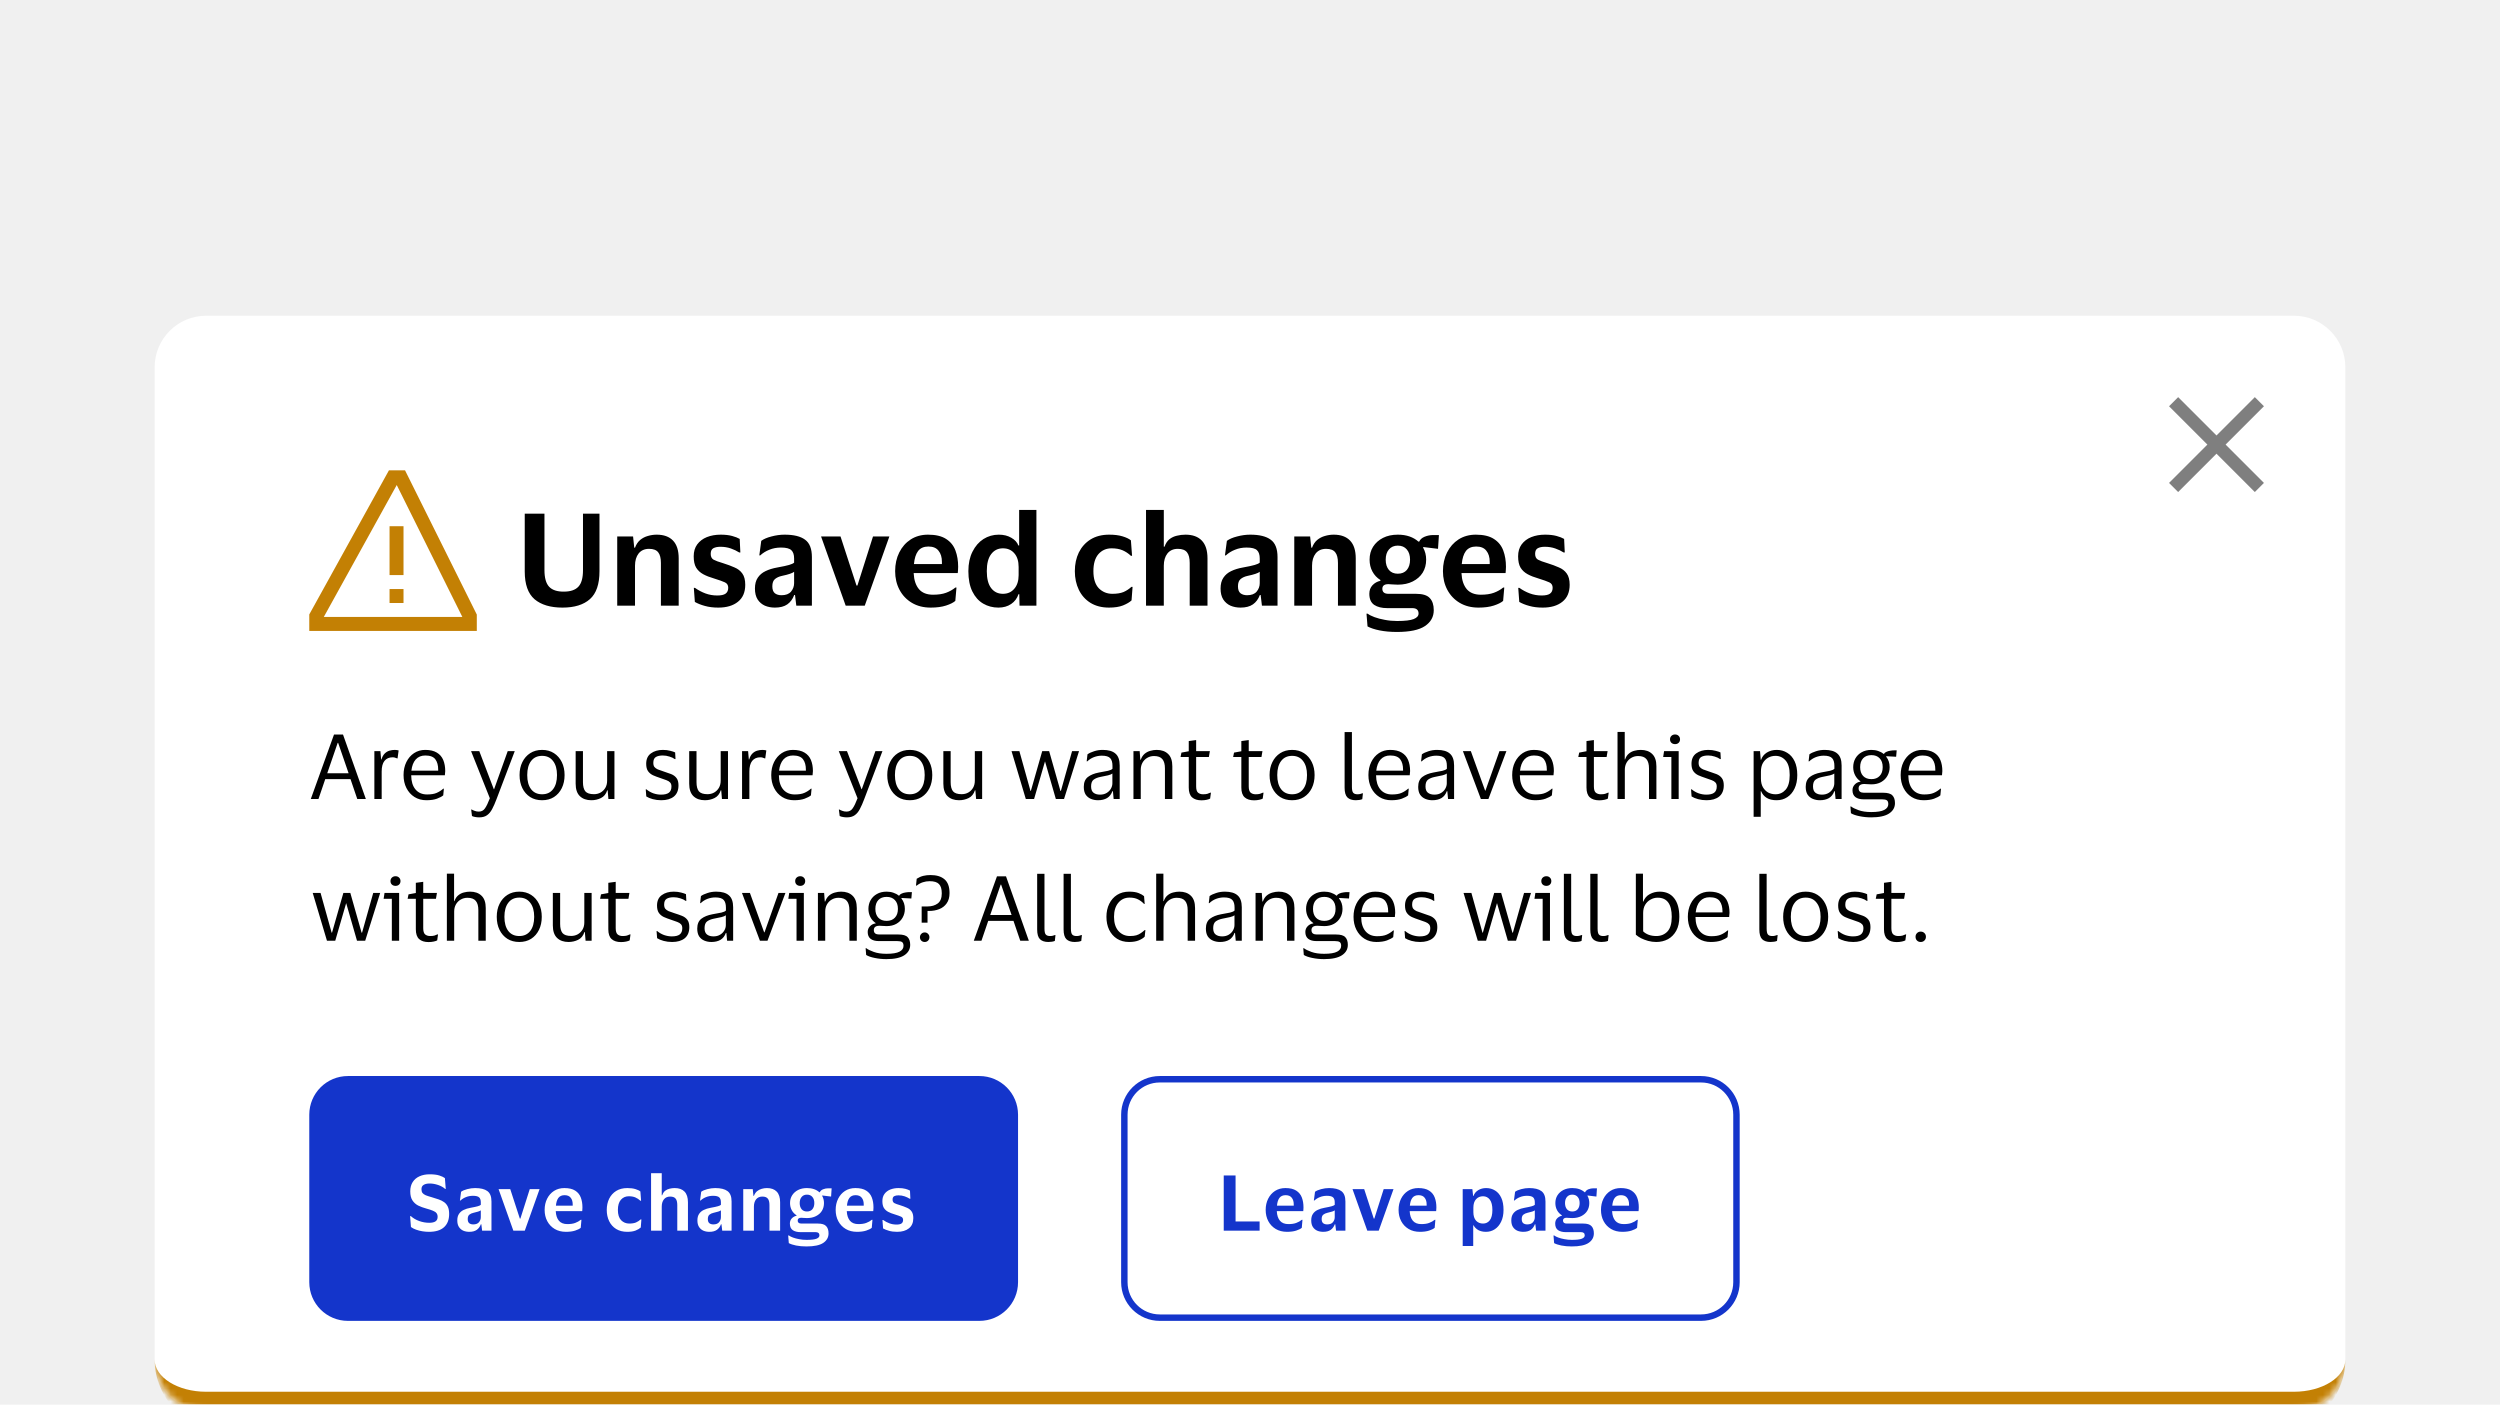 <svg width="388" height="218" viewBox="0 0 388 218" fill="none" xmlns="http://www.w3.org/2000/svg">
<g clip-path="url(#clip0_6742_37991)">
<rect width="388" height="218" fill="#F0F0F0"/>
<g filter="url(#filter0_d_6742_37991)">
<mask id="path-1-inside-1_6742_37991" fill="white">
<path d="M24 32C24 27.582 27.582 24 32 24H356C360.418 24 364 27.582 364 32V186C364 190.418 360.418 194 356 194H32C27.582 194 24 190.418 24 186V32Z"/>
</mask>
<path d="M24 32C24 27.582 27.582 24 32 24H356C360.418 24 364 27.582 364 32V186C364 190.418 360.418 194 356 194H32C27.582 194 24 190.418 24 186V32Z" fill="white"/>
<path d="M24 24H364H24ZM364 186C364 192.075 359.075 197 353 197H35C28.925 197 24 192.075 24 186C24 188.761 27.582 191 32 191H356C360.418 191 364 188.761 364 186ZM24 194V24V194ZM364 24V194V24Z" fill="#C38004" mask="url(#path-1-inside-1_6742_37991)"/>
<path d="M74 72.917H48V70.36L60.361 48H62.863L74 70.382V72.917ZM50.253 70.75H71.757L61.574 50.275L50.253 70.75Z" fill="#C38004"/>
<path fill-rule="evenodd" clip-rule="evenodd" d="M60.458 56.669H62.625V64.252H60.458V56.669ZM60.458 66.419H62.625V68.586H60.458V66.419Z" fill="#C38004"/>
<path d="M87.52 66.82C88.533 66.82 89.28 66.567 89.76 66.06C90.24 65.553 90.48 64.7 90.48 63.5V54.72H93.04V63.66C93.04 65.66 92.547 67.1 91.56 67.98C90.573 68.86 89.153 69.3 87.3 69.3C85.433 69.3 83.987 68.867 82.96 68C81.947 67.12 81.44 65.687 81.44 63.7V54.72H84.5V63.48C84.5 64.68 84.74 65.54 85.22 66.06C85.713 66.58 86.48 66.833 87.52 66.82ZM100.733 60.18C100.04 60.18 99.5 60.42 99.113 60.9C98.74 61.38 98.553 62.013 98.553 62.8V69H95.793V58.26H98.253L98.433 60H98.553C98.74 59.493 99.007 59.093 99.353 58.8C99.713 58.507 100.113 58.3 100.553 58.18C101.006 58.047 101.46 57.98 101.913 57.98C103.02 57.98 103.866 58.287 104.453 58.9C105.04 59.513 105.333 60.433 105.333 61.66V69H102.573V62.38C102.573 61.62 102.433 61.067 102.153 60.72C101.873 60.36 101.4 60.18 100.733 60.18ZM107.662 61.34C107.662 60.607 107.842 59.993 108.202 59.5C108.575 58.993 109.075 58.613 109.702 58.36C110.342 58.107 111.055 57.98 111.842 57.98C112.535 57.98 113.128 58.047 113.622 58.18C114.115 58.313 114.508 58.467 114.802 58.64L114.902 60.74H114.722C114.348 60.5 113.915 60.293 113.422 60.12C112.928 59.947 112.388 59.86 111.802 59.86C111.362 59.86 111.002 59.933 110.722 60.08C110.442 60.227 110.302 60.52 110.302 60.96C110.302 61.387 110.448 61.687 110.742 61.86C111.035 62.02 111.542 62.207 112.262 62.42C112.902 62.62 113.475 62.833 113.982 63.06C114.502 63.273 114.908 63.587 115.202 64C115.508 64.413 115.662 65 115.662 65.76C115.662 66.92 115.282 67.8 114.522 68.4C113.775 69 112.762 69.3 111.482 69.3C110.695 69.3 110.002 69.213 109.402 69.04C108.802 68.88 108.282 68.673 107.842 68.42L107.682 66.24H107.862C108.368 66.6 108.908 66.887 109.482 67.1C110.055 67.313 110.668 67.42 111.322 67.42C111.908 67.42 112.335 67.327 112.602 67.14C112.882 66.94 113.022 66.633 113.022 66.22C113.022 65.82 112.848 65.54 112.502 65.38C112.155 65.22 111.595 65.02 110.822 64.78C110.168 64.593 109.608 64.373 109.142 64.12C108.675 63.867 108.308 63.527 108.042 63.1C107.788 62.673 107.662 62.087 107.662 61.34ZM117.846 61.2L118.146 58.94C118.52 58.66 119.046 58.433 119.726 58.26C120.42 58.073 121.1 57.98 121.766 57.98C123.193 57.98 124.253 58.24 124.946 58.76C125.653 59.267 126.006 60.167 126.006 61.46V69H123.586L123.386 67.34H123.266C123.026 67.98 122.666 68.467 122.186 68.8C121.706 69.133 121.066 69.3 120.266 69.3C119.693 69.3 119.173 69.2 118.706 69C118.24 68.787 117.866 68.467 117.586 68.04C117.306 67.6 117.166 67.033 117.166 66.34C117.166 65.647 117.313 65.087 117.606 64.66C117.9 64.22 118.3 63.88 118.806 63.64C119.326 63.387 119.926 63.2 120.606 63.08C121.486 62.92 122.106 62.787 122.466 62.68C122.84 62.573 123.1 62.453 123.246 62.32V61.68C123.246 61.093 123.106 60.667 122.826 60.4C122.546 60.12 122.006 59.98 121.206 59.98C120.553 59.98 119.953 60.093 119.406 60.32C118.86 60.533 118.386 60.827 117.986 61.2H117.846ZM123.246 65.5V63.74C122.993 63.953 122.36 64.167 121.346 64.38C120.92 64.473 120.566 64.633 120.286 64.86C120.006 65.087 119.866 65.467 119.866 66C119.866 66.507 120 66.867 120.266 67.08C120.533 67.28 120.873 67.38 121.286 67.38C121.953 67.38 122.446 67.193 122.766 66.82C123.086 66.433 123.246 65.993 123.246 65.5ZM130.45 58.26L132.93 65.88H133.07L135.49 58.26H138.03L134.21 69H131.25L127.43 58.26H130.45ZM144.805 67.3C145.619 67.3 146.292 67.2 146.825 67C147.372 66.8 147.859 66.527 148.285 66.18H148.445L148.265 68.26C147.959 68.527 147.479 68.767 146.825 68.98C146.172 69.193 145.379 69.3 144.445 69.3C143.325 69.3 142.352 69.053 141.525 68.56C140.699 68.067 140.059 67.393 139.605 66.54C139.152 65.687 138.925 64.72 138.925 63.64C138.925 62.56 139.139 61.593 139.565 60.74C139.992 59.887 140.585 59.213 141.345 58.72C142.119 58.227 143.012 57.98 144.025 57.98C145.212 57.98 146.145 58.2 146.825 58.64C147.519 59.08 148.005 59.68 148.285 60.44C148.565 61.187 148.705 62.027 148.705 62.96C148.705 63.093 148.699 63.26 148.685 63.46C148.672 63.647 148.659 63.807 148.645 63.94H141.805V64C141.859 65.04 142.132 65.853 142.625 66.44C143.119 67.013 143.845 67.3 144.805 67.3ZM144.085 59.82C143.379 59.82 142.845 60.053 142.485 60.52C142.139 60.987 141.925 61.66 141.845 62.54H146.185V62.2C146.185 61.48 146.012 60.907 145.665 60.48C145.332 60.04 144.805 59.82 144.085 59.82ZM150.291 63.64C150.291 62.467 150.505 61.46 150.931 60.62C151.358 59.767 151.925 59.113 152.631 58.66C153.351 58.207 154.145 57.98 155.011 57.98C155.771 57.98 156.418 58.14 156.951 58.46C157.498 58.767 157.865 59.167 158.051 59.66H158.171V54.14H160.851V69H158.231L158.191 67.22H158.071C157.858 67.86 157.478 68.367 156.931 68.74C156.385 69.113 155.725 69.3 154.951 69.3C154.085 69.3 153.298 69.093 152.591 68.68C151.885 68.267 151.325 67.64 150.911 66.8C150.498 65.96 150.291 64.907 150.291 63.64ZM158.091 63C158.091 62.093 157.871 61.387 157.431 60.88C156.991 60.36 156.398 60.1 155.651 60.1C154.891 60.1 154.285 60.4 153.831 61C153.378 61.587 153.151 62.467 153.151 63.64C153.151 64.813 153.378 65.693 153.831 66.28C154.285 66.867 154.891 67.16 155.651 67.16C156.385 67.16 156.971 66.9 157.411 66.38C157.865 65.86 158.091 65.153 158.091 64.26V63ZM166.816 63.64C166.816 62.56 167.023 61.593 167.436 60.74C167.863 59.887 168.469 59.213 169.256 58.72C170.056 58.227 171.016 57.98 172.136 57.98C172.963 57.98 173.656 58.067 174.216 58.24C174.789 58.413 175.223 58.62 175.516 58.86L175.696 61.26H175.516C175.116 60.887 174.683 60.6 174.216 60.4C173.749 60.2 173.183 60.1 172.516 60.1C171.689 60.1 171.009 60.4 170.476 61C169.956 61.6 169.696 62.48 169.696 63.64C169.696 64.827 169.976 65.713 170.536 66.3C171.109 66.873 171.809 67.16 172.636 67.16C173.343 67.16 173.923 67.067 174.376 66.88C174.829 66.68 175.236 66.413 175.596 66.08H175.776L175.616 68.18C175.323 68.46 174.883 68.72 174.296 68.96C173.723 69.187 172.996 69.3 172.116 69.3C170.996 69.3 170.036 69.053 169.236 68.56C168.449 68.067 167.849 67.393 167.436 66.54C167.023 65.687 166.816 64.72 166.816 63.64ZM182.803 60.18C182.11 60.18 181.57 60.42 181.183 60.9C180.81 61.38 180.623 62.013 180.623 62.8V69H177.863V54.14H180.623V59.84H180.743C180.917 59.333 181.17 58.947 181.503 58.68C181.85 58.413 182.237 58.233 182.663 58.14C183.09 58.033 183.53 57.98 183.983 57.98C185.09 57.98 185.937 58.287 186.523 58.9C187.11 59.513 187.403 60.433 187.403 61.66V69H184.643V62.38C184.643 61.62 184.503 61.067 184.223 60.72C183.943 60.36 183.47 60.18 182.803 60.18ZM190.112 61.2L190.412 58.94C190.785 58.66 191.312 58.433 191.992 58.26C192.685 58.073 193.365 57.98 194.032 57.98C195.459 57.98 196.519 58.24 197.212 58.76C197.919 59.267 198.272 60.167 198.272 61.46V69H195.852L195.652 67.34H195.532C195.292 67.98 194.932 68.467 194.452 68.8C193.972 69.133 193.332 69.3 192.532 69.3C191.959 69.3 191.439 69.2 190.972 69C190.505 68.787 190.132 68.467 189.852 68.04C189.572 67.6 189.432 67.033 189.432 66.34C189.432 65.647 189.579 65.087 189.872 64.66C190.165 64.22 190.565 63.88 191.072 63.64C191.592 63.387 192.192 63.2 192.872 63.08C193.752 62.92 194.372 62.787 194.732 62.68C195.105 62.573 195.365 62.453 195.512 62.32V61.68C195.512 61.093 195.372 60.667 195.092 60.4C194.812 60.12 194.272 59.98 193.472 59.98C192.819 59.98 192.219 60.093 191.672 60.32C191.125 60.533 190.652 60.827 190.252 61.2H190.112ZM195.512 65.5V63.74C195.259 63.953 194.625 64.167 193.612 64.38C193.185 64.473 192.832 64.633 192.552 64.86C192.272 65.087 192.132 65.467 192.132 66C192.132 66.507 192.265 66.867 192.532 67.08C192.799 67.28 193.139 67.38 193.552 67.38C194.219 67.38 194.712 67.193 195.032 66.82C195.352 66.433 195.512 65.993 195.512 65.5ZM205.811 60.18C205.118 60.18 204.578 60.42 204.191 60.9C203.818 61.38 203.631 62.013 203.631 62.8V69H200.871V58.26H203.331L203.511 60H203.631C203.818 59.493 204.085 59.093 204.431 58.8C204.791 58.507 205.191 58.3 205.631 58.18C206.085 58.047 206.538 57.98 206.991 57.98C208.098 57.98 208.945 58.287 209.531 58.9C210.118 59.513 210.411 60.433 210.411 61.66V69H207.651V62.38C207.651 61.62 207.511 61.067 207.231 60.72C206.951 60.36 206.478 60.18 205.811 60.18ZM219.76 67.16C220.786 67.16 221.5 67.38 221.9 67.82C222.313 68.247 222.52 68.873 222.52 69.7C222.52 70.727 222.066 71.547 221.16 72.16C220.253 72.773 218.8 73.08 216.8 73.08C215.813 73.08 214.92 73 214.12 72.84C213.333 72.68 212.706 72.473 212.24 72.22L212.08 70.24H212.26C212.5 70.427 212.853 70.607 213.32 70.78C213.786 70.953 214.32 71.093 214.92 71.2C215.533 71.32 216.173 71.38 216.84 71.38C218.053 71.38 218.906 71.28 219.4 71.08C219.906 70.88 220.16 70.593 220.16 70.22C220.16 69.66 219.833 69.38 219.18 69.38H215.28C214.453 69.38 213.786 69.213 213.28 68.88C212.773 68.533 212.52 67.96 212.52 67.16C212.52 66.627 212.68 66.187 213 65.84C213.333 65.48 213.746 65.247 214.24 65.14V65.02C213.706 64.687 213.293 64.247 213 63.7C212.706 63.153 212.56 62.54 212.56 61.86C212.56 61.1 212.74 60.433 213.1 59.86C213.473 59.273 213.986 58.813 214.64 58.48C215.293 58.147 216.06 57.98 216.94 57.98C217.62 57.98 218.226 58.073 218.76 58.26C219.293 58.447 219.753 58.713 220.14 59.06H220.26C220.406 58.727 220.686 58.473 221.1 58.3C221.526 58.127 221.966 58.04 222.42 58.04H223.32L223.18 60.18L220.9 59.9L220.86 59.98C221.18 60.54 221.34 61.167 221.34 61.86C221.34 62.62 221.16 63.293 220.8 63.88C220.44 64.453 219.926 64.907 219.26 65.24C218.606 65.573 217.833 65.74 216.94 65.74C216.606 65.74 216.306 65.727 216.04 65.7C215.786 65.673 215.6 65.66 215.48 65.66C214.853 65.66 214.54 65.9 214.54 66.38C214.54 66.9 214.86 67.16 215.5 67.16H219.76ZM216.94 59.68C216.353 59.68 215.893 59.88 215.56 60.28C215.226 60.667 215.06 61.193 215.06 61.86C215.06 62.527 215.226 63.06 215.56 63.46C215.893 63.847 216.353 64.04 216.94 64.04C217.54 64.04 218.006 63.847 218.34 63.46C218.673 63.06 218.84 62.527 218.84 61.86C218.84 61.193 218.673 60.667 218.34 60.28C218.006 59.88 217.54 59.68 216.94 59.68ZM229.825 67.3C230.638 67.3 231.312 67.2 231.845 67C232.392 66.8 232.878 66.527 233.305 66.18H233.465L233.285 68.26C232.978 68.527 232.498 68.767 231.845 68.98C231.192 69.193 230.398 69.3 229.465 69.3C228.345 69.3 227.372 69.053 226.545 68.56C225.718 68.067 225.078 67.393 224.625 66.54C224.172 65.687 223.945 64.72 223.945 63.64C223.945 62.56 224.158 61.593 224.585 60.74C225.012 59.887 225.605 59.213 226.365 58.72C227.138 58.227 228.032 57.98 229.045 57.98C230.232 57.98 231.165 58.2 231.845 58.64C232.538 59.08 233.025 59.68 233.305 60.44C233.585 61.187 233.725 62.027 233.725 62.96C233.725 63.093 233.718 63.26 233.705 63.46C233.692 63.647 233.678 63.807 233.665 63.94H226.825V64C226.878 65.04 227.152 65.853 227.645 66.44C228.138 67.013 228.865 67.3 229.825 67.3ZM229.105 59.82C228.398 59.82 227.865 60.053 227.505 60.52C227.158 60.987 226.945 61.66 226.865 62.54H231.205V62.2C231.205 61.48 231.032 60.907 230.685 60.48C230.352 60.04 229.825 59.82 229.105 59.82ZM235.611 61.34C235.611 60.607 235.791 59.993 236.151 59.5C236.524 58.993 237.024 58.613 237.651 58.36C238.291 58.107 239.004 57.98 239.791 57.98C240.484 57.98 241.077 58.047 241.571 58.18C242.064 58.313 242.457 58.467 242.751 58.64L242.851 60.74H242.671C242.297 60.5 241.864 60.293 241.371 60.12C240.877 59.947 240.337 59.86 239.751 59.86C239.311 59.86 238.951 59.933 238.671 60.08C238.391 60.227 238.251 60.52 238.251 60.96C238.251 61.387 238.397 61.687 238.691 61.86C238.984 62.02 239.491 62.207 240.211 62.42C240.851 62.62 241.424 62.833 241.931 63.06C242.451 63.273 242.857 63.587 243.151 64C243.457 64.413 243.611 65 243.611 65.76C243.611 66.92 243.231 67.8 242.471 68.4C241.724 69 240.711 69.3 239.431 69.3C238.644 69.3 237.951 69.213 237.351 69.04C236.751 68.88 236.231 68.673 235.791 68.42L235.631 66.24H235.811C236.317 66.6 236.857 66.887 237.431 67.1C238.004 67.313 238.617 67.42 239.271 67.42C239.857 67.42 240.284 67.327 240.551 67.14C240.831 66.94 240.971 66.633 240.971 66.22C240.971 65.82 240.797 65.54 240.451 65.38C240.104 65.22 239.544 65.02 238.771 64.78C238.117 64.593 237.557 64.373 237.091 64.12C236.624 63.867 236.257 63.527 235.991 63.1C235.737 62.673 235.611 62.087 235.611 61.34Z" fill="black"/>
<g clip-path="url(#clip1_6742_37991)">
<path d="M344 45.414L349.949 51.364L351.364 49.95L345.414 44L351.364 38.05L349.949 36.636L344 42.586L338.05 36.636L336.636 38.05L342.585 44L336.636 49.95L338.05 51.364L344 45.414Z" fill="black" fill-opacity="0.5"/>
</g>
<path d="M49.428 99H48.238L51.836 89.004H53.236L56.778 99H55.448L54.398 95.92H50.478L49.428 99ZM50.786 95.01H54.104L52.48 90.292H52.41L50.786 95.01ZM60.944 92.532C60.393 92.532 59.968 92.719 59.67 93.092C59.38 93.456 59.236 94.007 59.236 94.744V99H58.102V91.58H59.04L59.152 92.868H59.208C59.32 92.476 59.483 92.173 59.698 91.958C59.912 91.743 60.155 91.594 60.426 91.51C60.706 91.426 60.99 91.384 61.28 91.384C61.392 91.384 61.504 91.393 61.616 91.412C61.728 91.431 61.812 91.449 61.868 91.468L61.7 92.7H61.616C61.55 92.672 61.462 92.639 61.35 92.602C61.238 92.555 61.102 92.532 60.944 92.532ZM66.285 98.3C66.901 98.3 67.391 98.221 67.755 98.062C68.128 97.903 68.473 97.684 68.791 97.404H68.889L68.791 98.44C68.585 98.617 68.259 98.79 67.811 98.958C67.372 99.117 66.831 99.196 66.187 99.196C65.477 99.196 64.857 99.028 64.325 98.692C63.793 98.356 63.377 97.894 63.079 97.306C62.78 96.718 62.631 96.046 62.631 95.29C62.631 94.534 62.775 93.862 63.065 93.274C63.354 92.686 63.751 92.224 64.255 91.888C64.768 91.552 65.347 91.384 65.991 91.384C66.737 91.384 67.339 91.524 67.797 91.804C68.254 92.075 68.585 92.457 68.791 92.952C68.996 93.447 69.099 94.021 69.099 94.674C69.099 94.767 69.089 94.875 69.071 94.996C69.061 95.117 69.052 95.225 69.043 95.318H63.821V95.374C63.83 96.279 64.049 96.993 64.479 97.516C64.917 98.039 65.519 98.3 66.285 98.3ZM66.005 92.252C65.389 92.252 64.894 92.457 64.521 92.868C64.157 93.279 63.933 93.857 63.849 94.604H68.007V94.45C68.007 93.778 67.862 93.246 67.573 92.854C67.283 92.453 66.761 92.252 66.005 92.252ZM74.386 91.58L76.64 97.488H76.682L78.796 91.58H79.888L77.06 99.028C76.836 99.625 76.612 100.134 76.388 100.554C76.173 100.974 75.907 101.296 75.59 101.52C75.282 101.744 74.876 101.856 74.372 101.856C74.167 101.856 73.966 101.837 73.77 101.8C73.574 101.772 73.401 101.721 73.252 101.646L73.126 100.638H73.21C73.331 100.713 73.485 100.783 73.672 100.848C73.859 100.923 74.073 100.96 74.316 100.96C74.727 100.96 75.044 100.792 75.268 100.456C75.501 100.129 75.753 99.607 76.024 98.888L73.112 91.58H74.386ZM84.136 91.384C84.837 91.384 85.448 91.552 85.971 91.888C86.493 92.224 86.899 92.686 87.189 93.274C87.478 93.853 87.623 94.525 87.623 95.29C87.623 96.055 87.478 96.732 87.189 97.32C86.899 97.908 86.493 98.37 85.971 98.706C85.448 99.033 84.837 99.196 84.136 99.196C83.427 99.196 82.811 99.033 82.288 98.706C81.766 98.37 81.36 97.908 81.07 97.32C80.781 96.732 80.636 96.055 80.636 95.29C80.636 94.525 80.781 93.853 81.07 93.274C81.36 92.686 81.766 92.224 82.288 91.888C82.811 91.552 83.427 91.384 84.136 91.384ZM84.136 98.272C84.865 98.272 85.429 98.011 85.831 97.488C86.241 96.965 86.447 96.233 86.447 95.29C86.447 94.357 86.241 93.629 85.831 93.106C85.429 92.574 84.865 92.308 84.136 92.308C83.399 92.308 82.83 92.574 82.428 93.106C82.027 93.629 81.826 94.357 81.826 95.29C81.826 96.233 82.027 96.965 82.428 97.488C82.83 98.011 83.399 98.272 84.136 98.272ZM92.183 98.258C92.557 98.258 92.897 98.174 93.205 98.006C93.513 97.829 93.761 97.586 93.947 97.278C94.134 96.961 94.227 96.587 94.227 96.158V91.58H95.361V99H94.423L94.311 97.656H94.241C94.055 98.235 93.728 98.636 93.261 98.86C92.804 99.084 92.309 99.196 91.777 99.196C91.031 99.196 90.438 98.986 89.999 98.566C89.561 98.146 89.341 97.497 89.341 96.62V91.58H90.475V96.396C90.475 97.031 90.597 97.502 90.839 97.81C91.091 98.109 91.539 98.258 92.183 98.258ZM100.289 93.54C100.289 92.821 100.531 92.285 101.017 91.93C101.511 91.566 102.132 91.384 102.879 91.384C103.308 91.384 103.691 91.431 104.027 91.524C104.363 91.608 104.615 91.692 104.783 91.776L104.839 92.812H104.727C104.521 92.653 104.246 92.523 103.901 92.42C103.565 92.308 103.219 92.252 102.865 92.252C102.407 92.252 102.048 92.331 101.787 92.49C101.525 92.649 101.395 92.947 101.395 93.386C101.395 93.666 101.451 93.881 101.563 94.03C101.684 94.179 101.857 94.305 102.081 94.408C102.314 94.501 102.603 94.604 102.949 94.716C103.397 94.856 103.798 94.996 104.153 95.136C104.507 95.276 104.787 95.481 104.993 95.752C105.198 96.013 105.301 96.391 105.301 96.886C105.301 97.651 105.063 98.23 104.587 98.622C104.111 99.005 103.457 99.196 102.627 99.196C102.16 99.196 101.721 99.14 101.311 99.028C100.9 98.916 100.564 98.776 100.303 98.608L100.219 97.502H100.317C100.625 97.763 100.979 97.969 101.381 98.118C101.791 98.258 102.193 98.328 102.585 98.328C103.135 98.328 103.541 98.23 103.803 98.034C104.073 97.829 104.209 97.507 104.209 97.068C104.209 96.797 104.143 96.592 104.013 96.452C103.882 96.303 103.691 96.181 103.439 96.088C103.187 95.985 102.869 95.873 102.487 95.752C102.057 95.612 101.675 95.467 101.339 95.318C101.012 95.159 100.755 94.945 100.569 94.674C100.382 94.403 100.289 94.025 100.289 93.54ZM109.806 98.258C110.18 98.258 110.52 98.174 110.828 98.006C111.136 97.829 111.384 97.586 111.57 97.278C111.757 96.961 111.85 96.587 111.85 96.158V91.58H112.984V99H112.046L111.934 97.656H111.864C111.678 98.235 111.351 98.636 110.884 98.86C110.427 99.084 109.932 99.196 109.4 99.196C108.654 99.196 108.061 98.986 107.622 98.566C107.184 98.146 106.964 97.497 106.964 96.62V91.58H108.098V96.396C108.098 97.031 108.22 97.502 108.462 97.81C108.714 98.109 109.162 98.258 109.806 98.258ZM118.01 92.532C117.46 92.532 117.035 92.719 116.736 93.092C116.447 93.456 116.302 94.007 116.302 94.744V99H115.168V91.58H116.106L116.218 92.868H116.274C116.386 92.476 116.55 92.173 116.764 91.958C116.979 91.743 117.222 91.594 117.492 91.51C117.772 91.426 118.057 91.384 118.346 91.384C118.458 91.384 118.57 91.393 118.682 91.412C118.794 91.431 118.878 91.449 118.934 91.468L118.766 92.7H118.682C118.617 92.672 118.528 92.639 118.416 92.602C118.304 92.555 118.169 92.532 118.01 92.532ZM123.351 98.3C123.967 98.3 124.457 98.221 124.821 98.062C125.194 97.903 125.54 97.684 125.857 97.404H125.955L125.857 98.44C125.652 98.617 125.325 98.79 124.877 98.958C124.438 99.117 123.897 99.196 123.253 99.196C122.544 99.196 121.923 99.028 121.391 98.692C120.859 98.356 120.444 97.894 120.145 97.306C119.846 96.718 119.697 96.046 119.697 95.29C119.697 94.534 119.842 93.862 120.131 93.274C120.42 92.686 120.817 92.224 121.321 91.888C121.834 91.552 122.413 91.384 123.057 91.384C123.804 91.384 124.406 91.524 124.863 91.804C125.32 92.075 125.652 92.457 125.857 92.952C126.062 93.447 126.165 94.021 126.165 94.674C126.165 94.767 126.156 94.875 126.137 94.996C126.128 95.117 126.118 95.225 126.109 95.318H120.887V95.374C120.896 96.279 121.116 96.993 121.545 97.516C121.984 98.039 122.586 98.3 123.351 98.3ZM123.071 92.252C122.455 92.252 121.96 92.457 121.587 92.868C121.223 93.279 120.999 93.857 120.915 94.604H125.073V94.45C125.073 93.778 124.928 93.246 124.639 92.854C124.35 92.453 123.827 92.252 123.071 92.252ZM131.452 91.58L133.706 97.488H133.748L135.862 91.58H136.954L134.126 99.028C133.902 99.625 133.678 100.134 133.454 100.554C133.24 100.974 132.974 101.296 132.656 101.52C132.348 101.744 131.942 101.856 131.438 101.856C131.233 101.856 131.032 101.837 130.836 101.8C130.64 101.772 130.468 101.721 130.318 101.646L130.192 100.638H130.276C130.398 100.713 130.552 100.783 130.738 100.848C130.925 100.923 131.14 100.96 131.382 100.96C131.793 100.96 132.11 100.792 132.334 100.456C132.568 100.129 132.82 99.607 133.09 98.888L130.178 91.58H131.452ZM141.203 91.384C141.903 91.384 142.514 91.552 143.037 91.888C143.56 92.224 143.966 92.686 144.255 93.274C144.544 93.853 144.689 94.525 144.689 95.29C144.689 96.055 144.544 96.732 144.255 97.32C143.966 97.908 143.56 98.37 143.037 98.706C142.514 99.033 141.903 99.196 141.203 99.196C140.494 99.196 139.878 99.033 139.355 98.706C138.832 98.37 138.426 97.908 138.137 97.32C137.848 96.732 137.703 96.055 137.703 95.29C137.703 94.525 137.848 93.853 138.137 93.274C138.426 92.686 138.832 92.224 139.355 91.888C139.878 91.552 140.494 91.384 141.203 91.384ZM141.203 98.272C141.931 98.272 142.496 98.011 142.897 97.488C143.308 96.965 143.513 96.233 143.513 95.29C143.513 94.357 143.308 93.629 142.897 93.106C142.496 92.574 141.931 92.308 141.203 92.308C140.466 92.308 139.896 92.574 139.495 93.106C139.094 93.629 138.893 94.357 138.893 95.29C138.893 96.233 139.094 96.965 139.495 97.488C139.896 98.011 140.466 98.272 141.203 98.272ZM149.25 98.258C149.623 98.258 149.964 98.174 150.272 98.006C150.58 97.829 150.827 97.586 151.014 97.278C151.2 96.961 151.294 96.587 151.294 96.158V91.58H152.428V99H151.49L151.378 97.656H151.308C151.121 98.235 150.794 98.636 150.328 98.86C149.87 99.084 149.376 99.196 148.844 99.196C148.097 99.196 147.504 98.986 147.066 98.566C146.627 98.146 146.408 97.497 146.408 96.62V91.58H147.542V96.396C147.542 97.031 147.663 97.502 147.906 97.81C148.158 98.109 148.606 98.258 149.25 98.258ZM158.209 91.58L159.931 97.754H159.987L161.751 91.58H162.829L164.579 97.754H164.649L166.385 91.58H167.463L165.139 99H163.865L162.185 93.162L160.491 99H159.203L156.991 91.58H158.209ZM168.652 93.162L168.778 92.07C169.04 91.883 169.38 91.725 169.8 91.594C170.22 91.454 170.668 91.384 171.144 91.384C172.031 91.384 172.689 91.575 173.118 91.958C173.557 92.331 173.776 92.947 173.776 93.806V99H172.838L172.726 97.796H172.642C172.474 98.272 172.199 98.627 171.816 98.86C171.434 99.084 170.962 99.196 170.402 99.196C170.01 99.196 169.646 99.126 169.31 98.986C168.974 98.846 168.704 98.627 168.498 98.328C168.302 98.02 168.204 97.619 168.204 97.124C168.204 96.424 168.419 95.911 168.848 95.584C169.278 95.257 169.842 95.029 170.542 94.898C171.13 94.795 171.602 94.707 171.956 94.632C172.311 94.548 172.544 94.441 172.656 94.31V93.862C172.656 93.321 172.54 92.924 172.306 92.672C172.073 92.411 171.639 92.28 171.004 92.28C170.594 92.28 170.188 92.355 169.786 92.504C169.394 92.653 169.049 92.873 168.75 93.162H168.652ZM172.642 96.564V95.052C172.521 95.155 172.297 95.248 171.97 95.332C171.644 95.407 171.238 95.491 170.752 95.584C170.342 95.668 170.001 95.808 169.73 96.004C169.469 96.2 169.338 96.55 169.338 97.054C169.338 97.511 169.464 97.838 169.716 98.034C169.968 98.23 170.304 98.328 170.724 98.328C171.126 98.328 171.471 98.239 171.76 98.062C172.05 97.885 172.269 97.661 172.418 97.39C172.568 97.119 172.642 96.844 172.642 96.564ZM179.104 92.336C178.722 92.336 178.372 92.429 178.054 92.616C177.746 92.793 177.499 93.045 177.312 93.372C177.135 93.689 177.046 94.058 177.046 94.478V99H175.912V91.58H176.878L176.976 92.91H177.046C177.186 92.518 177.387 92.21 177.648 91.986C177.919 91.762 178.218 91.608 178.544 91.524C178.871 91.431 179.193 91.384 179.51 91.384C180.266 91.384 180.859 91.594 181.288 92.014C181.727 92.425 181.946 93.064 181.946 93.932V99H180.798V94.254C180.798 93.619 180.668 93.143 180.406 92.826C180.145 92.499 179.711 92.336 179.104 92.336ZM185.642 97.04C185.642 97.525 185.74 97.852 185.936 98.02C186.141 98.188 186.398 98.272 186.706 98.272C186.986 98.272 187.21 98.249 187.378 98.202C187.546 98.146 187.7 98.085 187.84 98.02H187.938L187.812 98.944C187.709 99.009 187.532 99.07 187.28 99.126C187.028 99.182 186.757 99.21 186.468 99.21C185.843 99.21 185.357 99.056 185.012 98.748C184.667 98.44 184.494 97.931 184.494 97.222V92.49H183.22L183.36 91.804L184.494 91.594V90.012L185.642 89.858V91.58H187.77L187.616 92.49H185.642V97.04ZM193.804 97.04C193.804 97.525 193.902 97.852 194.098 98.02C194.304 98.188 194.56 98.272 194.868 98.272C195.148 98.272 195.372 98.249 195.54 98.202C195.708 98.146 195.862 98.085 196.002 98.02H196.1L195.974 98.944C195.872 99.009 195.694 99.07 195.442 99.126C195.19 99.182 194.92 99.21 194.63 99.21C194.005 99.21 193.52 99.056 193.174 98.748C192.829 98.44 192.656 97.931 192.656 97.222V92.49H191.382L191.522 91.804L192.656 91.594V90.012L193.804 89.858V91.58H195.932L195.778 92.49H193.804V97.04ZM200.539 91.384C201.239 91.384 201.85 91.552 202.373 91.888C202.896 92.224 203.302 92.686 203.591 93.274C203.88 93.853 204.025 94.525 204.025 95.29C204.025 96.055 203.88 96.732 203.591 97.32C203.302 97.908 202.896 98.37 202.373 98.706C201.85 99.033 201.239 99.196 200.539 99.196C199.83 99.196 199.214 99.033 198.691 98.706C198.168 98.37 197.762 97.908 197.473 97.32C197.184 96.732 197.039 96.055 197.039 95.29C197.039 94.525 197.184 93.853 197.473 93.274C197.762 92.686 198.168 92.224 198.691 91.888C199.214 91.552 199.83 91.384 200.539 91.384ZM200.539 98.272C201.267 98.272 201.832 98.011 202.233 97.488C202.644 96.965 202.849 96.233 202.849 95.29C202.849 94.357 202.644 93.629 202.233 93.106C201.832 92.574 201.267 92.308 200.539 92.308C199.802 92.308 199.232 92.574 198.831 93.106C198.43 93.629 198.229 94.357 198.229 95.29C198.229 96.233 198.43 96.965 198.831 97.488C199.232 98.011 199.802 98.272 200.539 98.272ZM209.817 97.11C209.817 97.586 209.887 97.899 210.027 98.048C210.167 98.197 210.382 98.272 210.671 98.272C210.839 98.272 210.979 98.258 211.091 98.23C211.212 98.202 211.329 98.165 211.441 98.118H211.525L211.427 99.028C211.306 99.084 211.152 99.126 210.965 99.154C210.788 99.182 210.606 99.196 210.419 99.196C209.85 99.196 209.416 99.051 209.117 98.762C208.828 98.473 208.683 97.969 208.683 97.25V88.612H209.817V97.11ZM216.033 98.3C216.649 98.3 217.139 98.221 217.503 98.062C217.876 97.903 218.221 97.684 218.539 97.404H218.637L218.539 98.44C218.333 98.617 218.007 98.79 217.559 98.958C217.12 99.117 216.579 99.196 215.935 99.196C215.225 99.196 214.605 99.028 214.073 98.692C213.541 98.356 213.125 97.894 212.827 97.306C212.528 96.718 212.379 96.046 212.379 95.29C212.379 94.534 212.523 93.862 212.813 93.274C213.102 92.686 213.499 92.224 214.003 91.888C214.516 91.552 215.095 91.384 215.739 91.384C216.485 91.384 217.087 91.524 217.545 91.804C218.002 92.075 218.333 92.457 218.539 92.952C218.744 93.447 218.847 94.021 218.847 94.674C218.847 94.767 218.837 94.875 218.819 94.996C218.809 95.117 218.8 95.225 218.791 95.318H213.569V95.374C213.578 96.279 213.797 96.993 214.227 97.516C214.665 98.039 215.267 98.3 216.033 98.3ZM215.753 92.252C215.137 92.252 214.642 92.457 214.269 92.868C213.905 93.279 213.681 93.857 213.597 94.604H217.755V94.45C217.755 93.778 217.61 93.246 217.321 92.854C217.031 92.453 216.509 92.252 215.753 92.252ZM220.551 93.162L220.677 92.07C220.938 91.883 221.279 91.725 221.699 91.594C222.119 91.454 222.567 91.384 223.043 91.384C223.929 91.384 224.587 91.575 225.017 91.958C225.455 92.331 225.675 92.947 225.675 93.806V99H224.737L224.625 97.796H224.541C224.373 98.272 224.097 98.627 223.715 98.86C223.332 99.084 222.861 99.196 222.301 99.196C221.909 99.196 221.545 99.126 221.209 98.986C220.873 98.846 220.602 98.627 220.397 98.328C220.201 98.02 220.103 97.619 220.103 97.124C220.103 96.424 220.317 95.911 220.747 95.584C221.176 95.257 221.741 95.029 222.441 94.898C223.029 94.795 223.5 94.707 223.855 94.632C224.209 94.548 224.443 94.441 224.555 94.31V93.862C224.555 93.321 224.438 92.924 224.205 92.672C223.971 92.411 223.537 92.28 222.903 92.28C222.492 92.28 222.086 92.355 221.685 92.504C221.293 92.653 220.947 92.873 220.649 93.162H220.551ZM224.541 96.564V95.052C224.419 95.155 224.195 95.248 223.869 95.332C223.542 95.407 223.136 95.491 222.651 95.584C222.24 95.668 221.899 95.808 221.629 96.004C221.367 96.2 221.237 96.55 221.237 97.054C221.237 97.511 221.363 97.838 221.615 98.034C221.867 98.23 222.203 98.328 222.623 98.328C223.024 98.328 223.369 98.239 223.659 98.062C223.948 97.885 224.167 97.661 224.317 97.39C224.466 97.119 224.541 96.844 224.541 96.564ZM228.276 91.58L230.488 97.698H230.544L232.714 91.58H233.792L231.006 99H229.83L227.044 91.58H228.276ZM238.345 98.3C238.961 98.3 239.451 98.221 239.815 98.062C240.189 97.903 240.534 97.684 240.851 97.404H240.949L240.851 98.44C240.646 98.617 240.319 98.79 239.871 98.958C239.433 99.117 238.891 99.196 238.247 99.196C237.538 99.196 236.917 99.028 236.385 98.692C235.853 98.356 235.438 97.894 235.139 97.306C234.841 96.718 234.691 96.046 234.691 95.29C234.691 94.534 234.836 93.862 235.125 93.274C235.415 92.686 235.811 92.224 236.315 91.888C236.829 91.552 237.407 91.384 238.051 91.384C238.798 91.384 239.4 91.524 239.857 91.804C240.315 92.075 240.646 92.457 240.851 92.952C241.057 93.447 241.159 94.021 241.159 94.674C241.159 94.767 241.15 94.875 241.131 94.996C241.122 95.117 241.113 95.225 241.103 95.318H235.881V95.374C235.891 96.279 236.11 96.993 236.539 97.516C236.978 98.039 237.58 98.3 238.345 98.3ZM238.065 92.252C237.449 92.252 236.955 92.457 236.581 92.868C236.217 93.279 235.993 93.857 235.909 94.604H240.067V94.45C240.067 93.778 239.923 93.246 239.633 92.854C239.344 92.453 238.821 92.252 238.065 92.252ZM247.371 97.04C247.371 97.525 247.469 97.852 247.665 98.02C247.87 98.188 248.127 98.272 248.435 98.272C248.715 98.272 248.939 98.249 249.107 98.202C249.275 98.146 249.429 98.085 249.569 98.02H249.667L249.541 98.944C249.438 99.009 249.261 99.07 249.009 99.126C248.757 99.182 248.486 99.21 248.197 99.21C247.571 99.21 247.086 99.056 246.741 98.748C246.395 98.44 246.223 97.931 246.223 97.222V92.49H244.949L245.089 91.804L246.223 91.594V90.012L247.371 89.858V91.58H249.499L249.345 92.49H247.371V97.04ZM254.231 92.336C253.849 92.336 253.499 92.429 253.181 92.616C252.873 92.793 252.626 93.045 252.439 93.372C252.262 93.689 252.173 94.058 252.173 94.478V99H251.039V88.598H252.159V92.854H252.215C252.355 92.453 252.556 92.149 252.817 91.944C253.079 91.729 253.368 91.585 253.685 91.51C254.003 91.426 254.32 91.384 254.637 91.384C255.393 91.384 255.986 91.594 256.415 92.014C256.854 92.425 257.073 93.064 257.073 93.932V99H255.925V94.254C255.925 93.619 255.795 93.143 255.533 92.826C255.272 92.499 254.838 92.336 254.231 92.336ZM259.971 90.488C259.747 90.488 259.56 90.423 259.411 90.292C259.262 90.152 259.187 89.97 259.187 89.746C259.187 89.522 259.262 89.34 259.411 89.2C259.56 89.06 259.747 88.99 259.971 88.99C260.195 88.99 260.377 89.06 260.517 89.2C260.666 89.34 260.741 89.522 260.741 89.746C260.741 89.97 260.666 90.152 260.517 90.292C260.377 90.423 260.195 90.488 259.971 90.488ZM260.531 91.58V99H259.397V92.49H258.123L258.263 91.58H260.531ZM262.519 93.54C262.519 92.821 262.762 92.285 263.247 91.93C263.742 91.566 264.362 91.384 265.109 91.384C265.538 91.384 265.921 91.431 266.257 91.524C266.593 91.608 266.845 91.692 267.013 91.776L267.069 92.812H266.957C266.752 92.653 266.476 92.523 266.131 92.42C265.795 92.308 265.45 92.252 265.095 92.252C264.638 92.252 264.278 92.331 264.017 92.49C263.756 92.649 263.625 92.947 263.625 93.386C263.625 93.666 263.681 93.881 263.793 94.03C263.914 94.179 264.087 94.305 264.311 94.408C264.544 94.501 264.834 94.604 265.179 94.716C265.627 94.856 266.028 94.996 266.383 95.136C266.738 95.276 267.018 95.481 267.223 95.752C267.428 96.013 267.531 96.391 267.531 96.886C267.531 97.651 267.293 98.23 266.817 98.622C266.341 99.005 265.688 99.196 264.857 99.196C264.39 99.196 263.952 99.14 263.541 99.028C263.13 98.916 262.794 98.776 262.533 98.608L262.449 97.502H262.547C262.855 97.763 263.21 97.969 263.611 98.118C264.022 98.258 264.423 98.328 264.815 98.328C265.366 98.328 265.772 98.23 266.033 98.034C266.304 97.829 266.439 97.507 266.439 97.068C266.439 96.797 266.374 96.592 266.243 96.452C266.112 96.303 265.921 96.181 265.669 96.088C265.417 95.985 265.1 95.873 264.717 95.752C264.288 95.612 263.905 95.467 263.569 95.318C263.242 95.159 262.986 94.945 262.799 94.674C262.612 94.403 262.519 94.025 262.519 93.54ZM278.938 95.29C278.938 96.093 278.798 96.788 278.518 97.376C278.248 97.955 277.87 98.403 277.384 98.72C276.908 99.037 276.358 99.196 275.732 99.196C275.107 99.196 274.594 99.075 274.192 98.832C273.791 98.58 273.502 98.235 273.324 97.796H273.268V101.772H272.162V91.58H273.156L273.268 92.924H273.324C273.474 92.457 273.768 92.084 274.206 91.804C274.654 91.524 275.172 91.384 275.76 91.384C276.358 91.384 276.894 91.533 277.37 91.832C277.856 92.121 278.238 92.555 278.518 93.134C278.798 93.713 278.938 94.431 278.938 95.29ZM273.296 94.758V95.836C273.296 96.368 273.399 96.816 273.604 97.18C273.819 97.544 274.094 97.819 274.43 98.006C274.776 98.183 275.154 98.272 275.564 98.272C276.19 98.272 276.712 98.034 277.132 97.558C277.552 97.073 277.762 96.317 277.762 95.29C277.762 94.273 277.552 93.521 277.132 93.036C276.712 92.551 276.19 92.308 275.564 92.308C275.154 92.308 274.776 92.401 274.43 92.588C274.094 92.775 273.819 93.05 273.604 93.414C273.399 93.778 273.296 94.226 273.296 94.758ZM280.693 93.162L280.819 92.07C281.081 91.883 281.421 91.725 281.841 91.594C282.261 91.454 282.709 91.384 283.185 91.384C284.072 91.384 284.73 91.575 285.159 91.958C285.598 92.331 285.817 92.947 285.817 93.806V99H284.879L284.767 97.796H284.683C284.515 98.272 284.24 98.627 283.857 98.86C283.475 99.084 283.003 99.196 282.443 99.196C282.051 99.196 281.687 99.126 281.351 98.986C281.015 98.846 280.745 98.627 280.539 98.328C280.343 98.02 280.245 97.619 280.245 97.124C280.245 96.424 280.46 95.911 280.889 95.584C281.319 95.257 281.883 95.029 282.583 94.898C283.171 94.795 283.643 94.707 283.997 94.632C284.352 94.548 284.585 94.441 284.697 94.31V93.862C284.697 93.321 284.581 92.924 284.347 92.672C284.114 92.411 283.68 92.28 283.045 92.28C282.635 92.28 282.229 92.355 281.827 92.504C281.435 92.653 281.09 92.873 280.791 93.162H280.693ZM284.683 96.564V95.052C284.562 95.155 284.338 95.248 284.011 95.332C283.685 95.407 283.279 95.491 282.793 95.584C282.383 95.668 282.042 95.808 281.771 96.004C281.51 96.2 281.379 96.55 281.379 97.054C281.379 97.511 281.505 97.838 281.757 98.034C282.009 98.23 282.345 98.328 282.765 98.328C283.167 98.328 283.512 98.239 283.801 98.062C284.091 97.885 284.31 97.661 284.459 97.39C284.609 97.119 284.683 96.844 284.683 96.564ZM292.279 98.034C292.979 98.034 293.455 98.174 293.707 98.454C293.969 98.725 294.099 99.121 294.099 99.644C294.099 100.316 293.796 100.853 293.189 101.254C292.583 101.655 291.654 101.856 290.403 101.856C289.778 101.856 289.176 101.795 288.597 101.674C288.028 101.562 287.585 101.408 287.267 101.212L287.183 100.162H287.281C287.533 100.358 287.921 100.549 288.443 100.736C288.975 100.932 289.633 101.03 290.417 101.03C291.36 101.03 292.037 100.918 292.447 100.694C292.858 100.479 293.063 100.181 293.063 99.798C293.063 99.509 292.989 99.313 292.839 99.21C292.699 99.107 292.452 99.056 292.097 99.056H289.227C288.686 99.056 288.261 98.939 287.953 98.706C287.655 98.473 287.505 98.118 287.505 97.642C287.505 97.297 287.622 97.003 287.855 96.76C288.089 96.508 288.383 96.359 288.737 96.312V96.256C288.383 96.013 288.107 95.701 287.911 95.318C287.715 94.935 287.617 94.515 287.617 94.058C287.617 93.563 287.729 93.115 287.953 92.714C288.187 92.303 288.513 91.981 288.933 91.748C289.353 91.505 289.857 91.384 290.445 91.384C290.828 91.384 291.178 91.44 291.495 91.552C291.813 91.655 292.088 91.804 292.321 92H292.405C292.471 91.86 292.597 91.753 292.783 91.678C292.97 91.594 293.171 91.538 293.385 91.51C293.6 91.473 293.796 91.454 293.973 91.454H294.365L294.281 92.448L292.741 92.364V92.448C293.096 92.896 293.273 93.433 293.273 94.058C293.273 94.553 293.157 95.005 292.923 95.416C292.699 95.817 292.373 96.139 291.943 96.382C291.523 96.615 291.024 96.732 290.445 96.732C290.24 96.732 290.039 96.723 289.843 96.704C289.647 96.685 289.484 96.676 289.353 96.676C288.756 96.676 288.457 96.9 288.457 97.348C288.457 97.591 288.532 97.768 288.681 97.88C288.831 97.983 289.031 98.034 289.283 98.034H292.279ZM290.445 92.196C289.895 92.196 289.465 92.359 289.157 92.686C288.849 93.013 288.695 93.47 288.695 94.058C288.695 94.646 288.849 95.103 289.157 95.43C289.465 95.757 289.895 95.92 290.445 95.92C290.987 95.92 291.411 95.757 291.719 95.43C292.037 95.103 292.195 94.646 292.195 94.058C292.195 93.47 292.037 93.013 291.719 92.686C291.411 92.359 290.987 92.196 290.445 92.196ZM298.638 98.3C299.254 98.3 299.744 98.221 300.108 98.062C300.482 97.903 300.827 97.684 301.144 97.404H301.242L301.144 98.44C300.939 98.617 300.612 98.79 300.164 98.958C299.726 99.117 299.184 99.196 298.54 99.196C297.831 99.196 297.21 99.028 296.678 98.692C296.146 98.356 295.731 97.894 295.432 97.306C295.134 96.718 294.984 96.046 294.984 95.29C294.984 94.534 295.129 93.862 295.418 93.274C295.708 92.686 296.104 92.224 296.608 91.888C297.122 91.552 297.7 91.384 298.344 91.384C299.091 91.384 299.693 91.524 300.15 91.804C300.608 92.075 300.939 92.457 301.144 92.952C301.35 93.447 301.452 94.021 301.452 94.674C301.452 94.767 301.443 94.875 301.424 94.996C301.415 95.117 301.406 95.225 301.396 95.318H296.174V95.374C296.184 96.279 296.403 96.993 296.832 97.516C297.271 98.039 297.873 98.3 298.638 98.3ZM298.358 92.252C297.742 92.252 297.248 92.457 296.874 92.868C296.51 93.279 296.286 93.857 296.202 94.604H300.36V94.45C300.36 93.778 300.216 93.246 299.926 92.854C299.637 92.453 299.114 92.252 298.358 92.252ZM49.75 113.58L51.472 119.754H51.528L53.292 113.58H54.37L56.12 119.754H56.19L57.926 113.58H59.004L56.68 121H55.406L53.726 115.162L52.032 121H50.744L48.532 113.58H49.75ZM61.387 112.488C61.163 112.488 60.976 112.423 60.827 112.292C60.678 112.152 60.603 111.97 60.603 111.746C60.603 111.522 60.678 111.34 60.827 111.2C60.976 111.06 61.163 110.99 61.387 110.99C61.611 110.99 61.793 111.06 61.933 111.2C62.082 111.34 62.157 111.522 62.157 111.746C62.157 111.97 62.082 112.152 61.933 112.292C61.793 112.423 61.611 112.488 61.387 112.488ZM61.947 113.58V121H60.813V114.49H59.539L59.679 113.58H61.947ZM65.685 119.04C65.685 119.525 65.783 119.852 65.979 120.02C66.184 120.188 66.441 120.272 66.749 120.272C67.029 120.272 67.253 120.249 67.421 120.202C67.589 120.146 67.743 120.085 67.883 120.02H67.981L67.855 120.944C67.752 121.009 67.575 121.07 67.323 121.126C67.071 121.182 66.8 121.21 66.511 121.21C65.886 121.21 65.4 121.056 65.055 120.748C64.71 120.44 64.537 119.931 64.537 119.222V114.49H63.263L63.403 113.804L64.537 113.594V112.012L65.685 111.858V113.58H67.813L67.659 114.49H65.685V119.04ZM72.546 114.336C72.163 114.336 71.813 114.429 71.496 114.616C71.188 114.793 70.94 115.045 70.754 115.372C70.576 115.689 70.488 116.058 70.488 116.478V121H69.354V110.598H70.474V114.854H70.53C70.67 114.453 70.87 114.149 71.132 113.944C71.393 113.729 71.682 113.585 72 113.51C72.317 113.426 72.634 113.384 72.952 113.384C73.708 113.384 74.3 113.594 74.73 114.014C75.168 114.425 75.388 115.064 75.388 115.932V121H74.24V116.254C74.24 115.619 74.109 115.143 73.848 114.826C73.586 114.499 73.152 114.336 72.546 114.336ZM80.596 113.384C81.296 113.384 81.907 113.552 82.43 113.888C82.952 114.224 83.358 114.686 83.647 115.274C83.937 115.853 84.082 116.525 84.082 117.29C84.082 118.055 83.937 118.732 83.647 119.32C83.358 119.908 82.952 120.37 82.43 120.706C81.907 121.033 81.296 121.196 80.596 121.196C79.886 121.196 79.27 121.033 78.748 120.706C78.225 120.37 77.819 119.908 77.529 119.32C77.24 118.732 77.096 118.055 77.096 117.29C77.096 116.525 77.24 115.853 77.529 115.274C77.819 114.686 78.225 114.224 78.748 113.888C79.27 113.552 79.886 113.384 80.596 113.384ZM80.596 120.272C81.323 120.272 81.888 120.011 82.29 119.488C82.7 118.965 82.906 118.233 82.906 117.29C82.906 116.357 82.7 115.629 82.29 115.106C81.888 114.574 81.323 114.308 80.596 114.308C79.858 114.308 79.289 114.574 78.888 115.106C78.486 115.629 78.285 116.357 78.285 117.29C78.285 118.233 78.486 118.965 78.888 119.488C79.289 120.011 79.858 120.272 80.596 120.272ZM88.642 120.258C89.016 120.258 89.356 120.174 89.664 120.006C89.972 119.829 90.22 119.586 90.406 119.278C90.593 118.961 90.686 118.587 90.686 118.158V113.58H91.82V121H90.882L90.77 119.656H90.7C90.514 120.235 90.187 120.636 89.72 120.86C89.263 121.084 88.768 121.196 88.236 121.196C87.49 121.196 86.897 120.986 86.458 120.566C86.02 120.146 85.8 119.497 85.8 118.62V113.58H86.934V118.396C86.934 119.031 87.056 119.502 87.298 119.81C87.55 120.109 87.998 120.258 88.642 120.258ZM95.558 119.04C95.558 119.525 95.656 119.852 95.852 120.02C96.057 120.188 96.314 120.272 96.622 120.272C96.902 120.272 97.126 120.249 97.294 120.202C97.462 120.146 97.616 120.085 97.756 120.02H97.854L97.728 120.944C97.625 121.009 97.448 121.07 97.196 121.126C96.944 121.182 96.673 121.21 96.384 121.21C95.759 121.21 95.273 121.056 94.928 120.748C94.583 120.44 94.41 119.931 94.41 119.222V114.49H93.136L93.276 113.804L94.41 113.594V112.012L95.558 111.858V113.58H97.686L97.532 114.49H95.558V119.04ZM101.97 115.54C101.97 114.821 102.213 114.285 102.698 113.93C103.193 113.566 103.814 113.384 104.56 113.384C104.99 113.384 105.372 113.431 105.708 113.524C106.044 113.608 106.296 113.692 106.464 113.776L106.52 114.812H106.408C106.203 114.653 105.928 114.523 105.582 114.42C105.246 114.308 104.901 114.252 104.546 114.252C104.089 114.252 103.73 114.331 103.468 114.49C103.207 114.649 103.076 114.947 103.076 115.386C103.076 115.666 103.132 115.881 103.244 116.03C103.366 116.179 103.538 116.305 103.762 116.408C103.996 116.501 104.285 116.604 104.63 116.716C105.078 116.856 105.48 116.996 105.834 117.136C106.189 117.276 106.469 117.481 106.674 117.752C106.88 118.013 106.982 118.391 106.982 118.886C106.982 119.651 106.744 120.23 106.268 120.622C105.792 121.005 105.139 121.196 104.308 121.196C103.842 121.196 103.403 121.14 102.992 121.028C102.582 120.916 102.246 120.776 101.984 120.608L101.9 119.502H101.998C102.306 119.763 102.661 119.969 103.062 120.118C103.473 120.258 103.874 120.328 104.266 120.328C104.817 120.328 105.223 120.23 105.484 120.034C105.755 119.829 105.89 119.507 105.89 119.068C105.89 118.797 105.825 118.592 105.694 118.452C105.564 118.303 105.372 118.181 105.12 118.088C104.868 117.985 104.551 117.873 104.168 117.752C103.739 117.612 103.356 117.467 103.02 117.318C102.694 117.159 102.437 116.945 102.25 116.674C102.064 116.403 101.97 116.025 101.97 115.54ZM108.66 115.162L108.786 114.07C109.047 113.883 109.388 113.725 109.808 113.594C110.228 113.454 110.676 113.384 111.152 113.384C112.039 113.384 112.697 113.575 113.126 113.958C113.565 114.331 113.784 114.947 113.784 115.806V121H112.846L112.734 119.796H112.65C112.482 120.272 112.207 120.627 111.824 120.86C111.441 121.084 110.97 121.196 110.41 121.196C110.018 121.196 109.654 121.126 109.318 120.986C108.982 120.846 108.711 120.627 108.506 120.328C108.31 120.02 108.212 119.619 108.212 119.124C108.212 118.424 108.427 117.911 108.856 117.584C109.285 117.257 109.85 117.029 110.55 116.898C111.138 116.795 111.609 116.707 111.964 116.632C112.319 116.548 112.552 116.441 112.664 116.31V115.862C112.664 115.321 112.547 114.924 112.314 114.672C112.081 114.411 111.647 114.28 111.012 114.28C110.601 114.28 110.195 114.355 109.794 114.504C109.402 114.653 109.057 114.873 108.758 115.162H108.66ZM112.65 118.564V117.052C112.529 117.155 112.305 117.248 111.978 117.332C111.651 117.407 111.245 117.491 110.76 117.584C110.349 117.668 110.009 117.808 109.738 118.004C109.477 118.2 109.346 118.55 109.346 119.054C109.346 119.511 109.472 119.838 109.724 120.034C109.976 120.23 110.312 120.328 110.732 120.328C111.133 120.328 111.479 120.239 111.768 120.062C112.057 119.885 112.277 119.661 112.426 119.39C112.575 119.119 112.65 118.844 112.65 118.564ZM116.385 113.58L118.597 119.698H118.653L120.823 113.58H121.901L119.115 121H117.939L115.153 113.58H116.385ZM124.196 112.488C123.972 112.488 123.785 112.423 123.636 112.292C123.486 112.152 123.412 111.97 123.412 111.746C123.412 111.522 123.486 111.34 123.636 111.2C123.785 111.06 123.972 110.99 124.196 110.99C124.42 110.99 124.602 111.06 124.742 111.2C124.891 111.34 124.966 111.522 124.966 111.746C124.966 111.97 124.891 112.152 124.742 112.292C124.602 112.423 124.42 112.488 124.196 112.488ZM124.756 113.58V121H123.622V114.49H122.348L122.488 113.58H124.756ZM130.132 114.336C129.749 114.336 129.399 114.429 129.082 114.616C128.774 114.793 128.526 115.045 128.34 115.372C128.162 115.689 128.074 116.058 128.074 116.478V121H126.94V113.58H127.906L128.004 114.91H128.074C128.214 114.518 128.414 114.21 128.676 113.986C128.946 113.762 129.245 113.608 129.572 113.524C129.898 113.431 130.22 113.384 130.538 113.384C131.294 113.384 131.886 113.594 132.316 114.014C132.754 114.425 132.974 115.064 132.974 115.932V121H131.826V116.254C131.826 115.619 131.695 115.143 131.434 114.826C131.172 114.499 130.738 114.336 130.132 114.336ZM139.441 120.034C140.141 120.034 140.617 120.174 140.869 120.454C141.131 120.725 141.261 121.121 141.261 121.644C141.261 122.316 140.958 122.853 140.351 123.254C139.745 123.655 138.816 123.856 137.565 123.856C136.94 123.856 136.338 123.795 135.759 123.674C135.19 123.562 134.747 123.408 134.429 123.212L134.345 122.162H134.443C134.695 122.358 135.083 122.549 135.605 122.736C136.137 122.932 136.795 123.03 137.579 123.03C138.522 123.03 139.199 122.918 139.609 122.694C140.02 122.479 140.225 122.181 140.225 121.798C140.225 121.509 140.151 121.313 140.001 121.21C139.861 121.107 139.614 121.056 139.259 121.056H136.389C135.848 121.056 135.423 120.939 135.115 120.706C134.817 120.473 134.667 120.118 134.667 119.642C134.667 119.297 134.784 119.003 135.017 118.76C135.251 118.508 135.545 118.359 135.899 118.312V118.256C135.545 118.013 135.269 117.701 135.073 117.318C134.877 116.935 134.779 116.515 134.779 116.058C134.779 115.563 134.891 115.115 135.115 114.714C135.349 114.303 135.675 113.981 136.095 113.748C136.515 113.505 137.019 113.384 137.607 113.384C137.99 113.384 138.34 113.44 138.657 113.552C138.975 113.655 139.25 113.804 139.483 114H139.567C139.633 113.86 139.759 113.753 139.945 113.678C140.132 113.594 140.333 113.538 140.547 113.51C140.762 113.473 140.958 113.454 141.135 113.454H141.527L141.443 114.448L139.903 114.364V114.448C140.258 114.896 140.435 115.433 140.435 116.058C140.435 116.553 140.319 117.005 140.085 117.416C139.861 117.817 139.535 118.139 139.105 118.382C138.685 118.615 138.186 118.732 137.607 118.732C137.402 118.732 137.201 118.723 137.005 118.704C136.809 118.685 136.646 118.676 136.515 118.676C135.918 118.676 135.619 118.9 135.619 119.348C135.619 119.591 135.694 119.768 135.843 119.88C135.993 119.983 136.193 120.034 136.445 120.034H139.441ZM137.607 114.196C137.057 114.196 136.627 114.359 136.319 114.686C136.011 115.013 135.857 115.47 135.857 116.058C135.857 116.646 136.011 117.103 136.319 117.43C136.627 117.757 137.057 117.92 137.607 117.92C138.149 117.92 138.573 117.757 138.881 117.43C139.199 117.103 139.357 116.646 139.357 116.058C139.357 115.47 139.199 115.013 138.881 114.686C138.573 114.359 138.149 114.196 137.607 114.196ZM143.966 115.68C144.592 115.68 145.114 115.526 145.534 115.218C145.954 114.901 146.164 114.378 146.164 113.65C146.164 112.978 146.02 112.497 145.73 112.208C145.45 111.909 144.965 111.76 144.274 111.76C143.91 111.76 143.56 111.816 143.224 111.928C142.898 112.031 142.58 112.203 142.272 112.446H142.16L142.272 111.382C142.608 111.167 142.949 111.018 143.294 110.934C143.64 110.85 144.013 110.808 144.414 110.808C145.348 110.808 146.071 111.027 146.584 111.466C147.107 111.905 147.368 112.619 147.368 113.608C147.368 114.261 147.219 114.793 146.92 115.204C146.631 115.615 146.244 115.913 145.758 116.1C145.282 116.287 144.76 116.38 144.19 116.38H143.952V118.2H143.042V115.68H143.966ZM142.776 120.454C142.776 120.249 142.846 120.076 142.986 119.936C143.126 119.787 143.304 119.712 143.518 119.712C143.724 119.712 143.896 119.787 144.036 119.936C144.176 120.076 144.246 120.249 144.246 120.454C144.246 120.669 144.176 120.846 144.036 120.986C143.896 121.126 143.724 121.196 143.518 121.196C143.304 121.196 143.126 121.126 142.986 120.986C142.846 120.846 142.776 120.669 142.776 120.454ZM152.323 121H151.133L154.731 111.004H156.131L159.673 121H158.343L157.293 117.92H153.373L152.323 121ZM153.681 117.01H156.999L155.375 112.292H155.305L153.681 117.01ZM162.102 119.11C162.102 119.586 162.172 119.899 162.312 120.048C162.452 120.197 162.667 120.272 162.956 120.272C163.124 120.272 163.264 120.258 163.376 120.23C163.498 120.202 163.614 120.165 163.726 120.118H163.81L163.712 121.028C163.591 121.084 163.437 121.126 163.25 121.154C163.073 121.182 162.891 121.196 162.704 121.196C162.135 121.196 161.701 121.051 161.402 120.762C161.113 120.473 160.968 119.969 160.968 119.25V110.612H162.102V119.11ZM166.204 119.11C166.204 119.586 166.274 119.899 166.414 120.048C166.554 120.197 166.769 120.272 167.058 120.272C167.226 120.272 167.366 120.258 167.478 120.23C167.599 120.202 167.716 120.165 167.828 120.118H167.912L167.814 121.028C167.693 121.084 167.539 121.126 167.352 121.154C167.175 121.182 166.993 121.196 166.806 121.196C166.237 121.196 165.803 121.051 165.504 120.762C165.215 120.473 165.07 119.969 165.07 119.25V110.612H166.204V119.11ZM171.719 117.29C171.719 116.534 171.864 115.862 172.153 115.274C172.442 114.686 172.848 114.224 173.371 113.888C173.903 113.552 174.528 113.384 175.247 113.384C175.854 113.384 176.344 113.459 176.717 113.608C177.09 113.757 177.37 113.916 177.557 114.084L177.655 115.288H177.557C177.277 114.989 176.96 114.751 176.605 114.574C176.26 114.397 175.826 114.308 175.303 114.308C174.594 114.308 174.015 114.574 173.567 115.106C173.119 115.638 172.895 116.366 172.895 117.29C172.895 118.233 173.124 118.965 173.581 119.488C174.048 120.011 174.645 120.272 175.373 120.272C175.765 120.272 176.092 120.235 176.353 120.16C176.624 120.076 176.857 119.964 177.053 119.824C177.258 119.684 177.459 119.525 177.655 119.348H177.767L177.655 120.37C177.459 120.575 177.156 120.767 176.745 120.944C176.344 121.112 175.84 121.196 175.233 121.196C174.514 121.196 173.889 121.028 173.357 120.692C172.834 120.356 172.428 119.894 172.139 119.306C171.859 118.718 171.719 118.046 171.719 117.29ZM182.632 114.336C182.249 114.336 181.899 114.429 181.582 114.616C181.274 114.793 181.026 115.045 180.84 115.372C180.662 115.689 180.574 116.058 180.574 116.478V121H179.44V110.598H180.56V114.854H180.616C180.756 114.453 180.956 114.149 181.218 113.944C181.479 113.729 181.768 113.585 182.086 113.51C182.403 113.426 182.72 113.384 183.038 113.384C183.794 113.384 184.386 113.594 184.816 114.014C185.254 114.425 185.474 115.064 185.474 115.932V121H184.326V116.254C184.326 115.619 184.195 115.143 183.934 114.826C183.672 114.499 183.238 114.336 182.632 114.336ZM187.601 115.162L187.727 114.07C187.989 113.883 188.329 113.725 188.749 113.594C189.169 113.454 189.617 113.384 190.093 113.384C190.98 113.384 191.638 113.575 192.067 113.958C192.506 114.331 192.725 114.947 192.725 115.806V121H191.787L191.675 119.796H191.591C191.423 120.272 191.148 120.627 190.765 120.86C190.383 121.084 189.911 121.196 189.351 121.196C188.959 121.196 188.595 121.126 188.259 120.986C187.923 120.846 187.653 120.627 187.447 120.328C187.251 120.02 187.153 119.619 187.153 119.124C187.153 118.424 187.368 117.911 187.797 117.584C188.227 117.257 188.791 117.029 189.491 116.898C190.079 116.795 190.551 116.707 190.905 116.632C191.26 116.548 191.493 116.441 191.605 116.31V115.862C191.605 115.321 191.489 114.924 191.255 114.672C191.022 114.411 190.588 114.28 189.953 114.28C189.543 114.28 189.137 114.355 188.735 114.504C188.343 114.653 187.998 114.873 187.699 115.162H187.601ZM191.591 118.564V117.052C191.47 117.155 191.246 117.248 190.919 117.332C190.593 117.407 190.187 117.491 189.701 117.584C189.291 117.668 188.95 117.808 188.679 118.004C188.418 118.2 188.287 118.55 188.287 119.054C188.287 119.511 188.413 119.838 188.665 120.034C188.917 120.23 189.253 120.328 189.673 120.328C190.075 120.328 190.42 120.239 190.709 120.062C190.999 119.885 191.218 119.661 191.367 119.39C191.517 119.119 191.591 118.844 191.591 118.564ZM198.054 114.336C197.671 114.336 197.321 114.429 197.004 114.616C196.696 114.793 196.448 115.045 196.262 115.372C196.084 115.689 195.996 116.058 195.996 116.478V121H194.862V113.58H195.828L195.926 114.91H195.996C196.136 114.518 196.336 114.21 196.598 113.986C196.868 113.762 197.167 113.608 197.494 113.524C197.82 113.431 198.142 113.384 198.46 113.384C199.216 113.384 199.808 113.594 200.238 114.014C200.676 114.425 200.896 115.064 200.896 115.932V121H199.748V116.254C199.748 115.619 199.617 115.143 199.356 114.826C199.094 114.499 198.66 114.336 198.054 114.336ZM207.363 120.034C208.063 120.034 208.539 120.174 208.791 120.454C209.053 120.725 209.183 121.121 209.183 121.644C209.183 122.316 208.88 122.853 208.273 123.254C207.667 123.655 206.738 123.856 205.487 123.856C204.862 123.856 204.26 123.795 203.681 123.674C203.112 123.562 202.669 123.408 202.351 123.212L202.267 122.162H202.365C202.617 122.358 203.005 122.549 203.527 122.736C204.059 122.932 204.717 123.03 205.501 123.03C206.444 123.03 207.121 122.918 207.531 122.694C207.942 122.479 208.147 122.181 208.147 121.798C208.147 121.509 208.073 121.313 207.923 121.21C207.783 121.107 207.536 121.056 207.181 121.056H204.311C203.77 121.056 203.345 120.939 203.037 120.706C202.739 120.473 202.589 120.118 202.589 119.642C202.589 119.297 202.706 119.003 202.939 118.76C203.173 118.508 203.467 118.359 203.821 118.312V118.256C203.467 118.013 203.191 117.701 202.995 117.318C202.799 116.935 202.701 116.515 202.701 116.058C202.701 115.563 202.813 115.115 203.037 114.714C203.271 114.303 203.597 113.981 204.017 113.748C204.437 113.505 204.941 113.384 205.529 113.384C205.912 113.384 206.262 113.44 206.579 113.552C206.897 113.655 207.172 113.804 207.405 114H207.489C207.555 113.86 207.681 113.753 207.867 113.678C208.054 113.594 208.255 113.538 208.469 113.51C208.684 113.473 208.88 113.454 209.057 113.454H209.449L209.365 114.448L207.825 114.364V114.448C208.18 114.896 208.357 115.433 208.357 116.058C208.357 116.553 208.241 117.005 208.007 117.416C207.783 117.817 207.457 118.139 207.027 118.382C206.607 118.615 206.108 118.732 205.529 118.732C205.324 118.732 205.123 118.723 204.927 118.704C204.731 118.685 204.568 118.676 204.437 118.676C203.84 118.676 203.541 118.9 203.541 119.348C203.541 119.591 203.616 119.768 203.765 119.88C203.915 119.983 204.115 120.034 204.367 120.034H207.363ZM205.529 114.196C204.979 114.196 204.549 114.359 204.241 114.686C203.933 115.013 203.779 115.47 203.779 116.058C203.779 116.646 203.933 117.103 204.241 117.43C204.549 117.757 204.979 117.92 205.529 117.92C206.071 117.92 206.495 117.757 206.803 117.43C207.121 117.103 207.279 116.646 207.279 116.058C207.279 115.47 207.121 115.013 206.803 114.686C206.495 114.359 206.071 114.196 205.529 114.196ZM213.722 120.3C214.338 120.3 214.828 120.221 215.192 120.062C215.565 119.903 215.911 119.684 216.228 119.404H216.326L216.228 120.44C216.023 120.617 215.696 120.79 215.248 120.958C214.809 121.117 214.268 121.196 213.624 121.196C212.915 121.196 212.294 121.028 211.762 120.692C211.23 120.356 210.815 119.894 210.516 119.306C210.217 118.718 210.068 118.046 210.068 117.29C210.068 116.534 210.213 115.862 210.502 115.274C210.791 114.686 211.188 114.224 211.692 113.888C212.205 113.552 212.784 113.384 213.428 113.384C214.175 113.384 214.777 113.524 215.234 113.804C215.691 114.075 216.023 114.457 216.228 114.952C216.433 115.447 216.536 116.021 216.536 116.674C216.536 116.767 216.527 116.875 216.508 116.996C216.499 117.117 216.489 117.225 216.48 117.318H211.258V117.374C211.267 118.279 211.487 118.993 211.916 119.516C212.355 120.039 212.957 120.3 213.722 120.3ZM213.442 114.252C212.826 114.252 212.331 114.457 211.958 114.868C211.594 115.279 211.37 115.857 211.286 116.604H215.444V116.45C215.444 115.778 215.299 115.246 215.01 114.854C214.721 114.453 214.198 114.252 213.442 114.252ZM218.058 115.54C218.058 114.821 218.301 114.285 218.786 113.93C219.281 113.566 219.901 113.384 220.648 113.384C221.077 113.384 221.46 113.431 221.796 113.524C222.132 113.608 222.384 113.692 222.552 113.776L222.608 114.812H222.496C222.291 114.653 222.015 114.523 221.67 114.42C221.334 114.308 220.989 114.252 220.634 114.252C220.177 114.252 219.817 114.331 219.556 114.49C219.295 114.649 219.164 114.947 219.164 115.386C219.164 115.666 219.22 115.881 219.332 116.03C219.453 116.179 219.626 116.305 219.85 116.408C220.083 116.501 220.373 116.604 220.718 116.716C221.166 116.856 221.567 116.996 221.922 117.136C222.277 117.276 222.557 117.481 222.762 117.752C222.967 118.013 223.07 118.391 223.07 118.886C223.07 119.651 222.832 120.23 222.356 120.622C221.88 121.005 221.227 121.196 220.396 121.196C219.929 121.196 219.491 121.14 219.08 121.028C218.669 120.916 218.333 120.776 218.072 120.608L217.988 119.502H218.086C218.394 119.763 218.749 119.969 219.15 120.118C219.561 120.258 219.962 120.328 220.354 120.328C220.905 120.328 221.311 120.23 221.572 120.034C221.843 119.829 221.978 119.507 221.978 119.068C221.978 118.797 221.913 118.592 221.782 118.452C221.651 118.303 221.46 118.181 221.208 118.088C220.956 117.985 220.639 117.873 220.256 117.752C219.827 117.612 219.444 117.467 219.108 117.318C218.781 117.159 218.525 116.945 218.338 116.674C218.151 116.403 218.058 116.025 218.058 115.54ZM228.359 113.58L230.081 119.754H230.137L231.901 113.58H232.979L234.729 119.754H234.799L236.535 113.58H237.613L235.289 121H234.015L232.335 115.162L230.641 121H229.353L227.141 113.58H228.359ZM239.996 112.488C239.772 112.488 239.586 112.423 239.436 112.292C239.287 112.152 239.212 111.97 239.212 111.746C239.212 111.522 239.287 111.34 239.436 111.2C239.586 111.06 239.772 110.99 239.996 110.99C240.22 110.99 240.402 111.06 240.542 111.2C240.692 111.34 240.766 111.522 240.766 111.746C240.766 111.97 240.692 112.152 240.542 112.292C240.402 112.423 240.22 112.488 239.996 112.488ZM240.556 113.58V121H239.422V114.49H238.148L238.288 113.58H240.556ZM243.846 119.11C243.846 119.586 243.916 119.899 244.056 120.048C244.196 120.197 244.411 120.272 244.7 120.272C244.868 120.272 245.008 120.258 245.12 120.23C245.242 120.202 245.358 120.165 245.47 120.118H245.554L245.456 121.028C245.335 121.084 245.181 121.126 244.994 121.154C244.817 121.182 244.635 121.196 244.448 121.196C243.879 121.196 243.445 121.051 243.146 120.762C242.857 120.473 242.712 119.969 242.712 119.25V110.612H243.846V119.11ZM247.948 119.11C247.948 119.586 248.018 119.899 248.158 120.048C248.298 120.197 248.513 120.272 248.802 120.272C248.97 120.272 249.11 120.258 249.222 120.23C249.343 120.202 249.46 120.165 249.572 120.118H249.656L249.558 121.028C249.437 121.084 249.283 121.126 249.096 121.154C248.919 121.182 248.737 121.196 248.55 121.196C247.981 121.196 247.547 121.051 247.248 120.762C246.959 120.473 246.814 119.969 246.814 119.25V110.612H247.948V119.11ZM257.047 121.196C256.618 121.196 256.198 121.14 255.787 121.028C255.386 120.916 255.017 120.776 254.681 120.608C254.354 120.431 254.088 120.249 253.883 120.062V110.598H254.989V114.924H255.045C255.25 114.392 255.586 114.005 256.053 113.762C256.52 113.51 257.028 113.384 257.579 113.384C258.559 113.384 259.31 113.725 259.833 114.406C260.365 115.078 260.631 116.039 260.631 117.29C260.631 118.149 260.472 118.867 260.155 119.446C259.838 120.025 259.408 120.463 258.867 120.762C258.326 121.051 257.719 121.196 257.047 121.196ZM257.061 120.272C257.761 120.272 258.335 120.039 258.783 119.572C259.231 119.096 259.455 118.335 259.455 117.29C259.455 115.311 258.727 114.322 257.271 114.322C256.879 114.322 256.51 114.42 256.165 114.616C255.82 114.803 255.54 115.073 255.325 115.428C255.12 115.783 255.017 116.203 255.017 116.688V119.544C255.241 119.768 255.526 119.945 255.871 120.076C256.226 120.207 256.622 120.272 257.061 120.272ZM265.607 120.3C266.223 120.3 266.713 120.221 267.077 120.062C267.45 119.903 267.796 119.684 268.113 119.404H268.211L268.113 120.44C267.908 120.617 267.581 120.79 267.133 120.958C266.694 121.117 266.153 121.196 265.509 121.196C264.8 121.196 264.179 121.028 263.647 120.692C263.115 120.356 262.7 119.894 262.401 119.306C262.102 118.718 261.953 118.046 261.953 117.29C261.953 116.534 262.098 115.862 262.387 115.274C262.676 114.686 263.073 114.224 263.577 113.888C264.09 113.552 264.669 113.384 265.313 113.384C266.06 113.384 266.662 113.524 267.119 113.804C267.576 114.075 267.908 114.457 268.113 114.952C268.318 115.447 268.421 116.021 268.421 116.674C268.421 116.767 268.412 116.875 268.393 116.996C268.384 117.117 268.374 117.225 268.365 117.318H263.143V117.374C263.152 118.279 263.372 118.993 263.801 119.516C264.24 120.039 264.842 120.3 265.607 120.3ZM265.327 114.252C264.711 114.252 264.216 114.457 263.843 114.868C263.479 115.279 263.255 115.857 263.171 116.604H267.329V116.45C267.329 115.778 267.184 115.246 266.895 114.854C266.606 114.453 266.083 114.252 265.327 114.252ZM274.184 119.11C274.184 119.586 274.254 119.899 274.394 120.048C274.534 120.197 274.749 120.272 275.038 120.272C275.206 120.272 275.346 120.258 275.458 120.23C275.58 120.202 275.696 120.165 275.808 120.118H275.892L275.794 121.028C275.673 121.084 275.519 121.126 275.332 121.154C275.155 121.182 274.973 121.196 274.786 121.196C274.217 121.196 273.783 121.051 273.484 120.762C273.195 120.473 273.05 119.969 273.05 119.25V110.612H274.184V119.11ZM280.246 113.384C280.946 113.384 281.557 113.552 282.08 113.888C282.603 114.224 283.009 114.686 283.298 115.274C283.587 115.853 283.732 116.525 283.732 117.29C283.732 118.055 283.587 118.732 283.298 119.32C283.009 119.908 282.603 120.37 282.08 120.706C281.557 121.033 280.946 121.196 280.246 121.196C279.537 121.196 278.921 121.033 278.398 120.706C277.875 120.37 277.469 119.908 277.18 119.32C276.891 118.732 276.746 118.055 276.746 117.29C276.746 116.525 276.891 115.853 277.18 115.274C277.469 114.686 277.875 114.224 278.398 113.888C278.921 113.552 279.537 113.384 280.246 113.384ZM280.246 120.272C280.974 120.272 281.539 120.011 281.94 119.488C282.351 118.965 282.556 118.233 282.556 117.29C282.556 116.357 282.351 115.629 281.94 115.106C281.539 114.574 280.974 114.308 280.246 114.308C279.509 114.308 278.939 114.574 278.538 115.106C278.137 115.629 277.936 116.357 277.936 117.29C277.936 118.233 278.137 118.965 278.538 119.488C278.939 120.011 279.509 120.272 280.246 120.272ZM285.283 115.54C285.283 114.821 285.525 114.285 286.011 113.93C286.505 113.566 287.126 113.384 287.873 113.384C288.302 113.384 288.685 113.431 289.021 113.524C289.357 113.608 289.609 113.692 289.777 113.776L289.833 114.812H289.721C289.515 114.653 289.24 114.523 288.895 114.42C288.559 114.308 288.213 114.252 287.859 114.252C287.401 114.252 287.042 114.331 286.781 114.49C286.519 114.649 286.389 114.947 286.389 115.386C286.389 115.666 286.445 115.881 286.557 116.03C286.678 116.179 286.851 116.305 287.075 116.408C287.308 116.501 287.597 116.604 287.943 116.716C288.391 116.856 288.792 116.996 289.147 117.136C289.501 117.276 289.781 117.481 289.987 117.752C290.192 118.013 290.295 118.391 290.295 118.886C290.295 119.651 290.057 120.23 289.581 120.622C289.105 121.005 288.451 121.196 287.621 121.196C287.154 121.196 286.715 121.14 286.305 121.028C285.894 120.916 285.558 120.776 285.297 120.608L285.213 119.502H285.311C285.619 119.763 285.973 119.969 286.375 120.118C286.785 120.258 287.187 120.328 287.579 120.328C288.129 120.328 288.535 120.23 288.797 120.034C289.067 119.829 289.203 119.507 289.203 119.068C289.203 118.797 289.137 118.592 289.007 118.452C288.876 118.303 288.685 118.181 288.433 118.088C288.181 117.985 287.863 117.873 287.481 117.752C287.051 117.612 286.669 117.467 286.333 117.318C286.006 117.159 285.749 116.945 285.563 116.674C285.376 116.403 285.283 116.025 285.283 115.54ZM293.541 119.04C293.541 119.525 293.639 119.852 293.835 120.02C294.04 120.188 294.297 120.272 294.605 120.272C294.885 120.272 295.109 120.249 295.277 120.202C295.445 120.146 295.599 120.085 295.739 120.02H295.837L295.711 120.944C295.608 121.009 295.431 121.07 295.179 121.126C294.927 121.182 294.656 121.21 294.367 121.21C293.741 121.21 293.256 121.056 292.911 120.748C292.565 120.44 292.393 119.931 292.393 119.222V114.49H291.119L291.259 113.804L292.393 113.594V112.012L293.541 111.858V113.58H295.669L295.515 114.49H293.541V119.04ZM297.293 120.384C297.293 120.16 297.368 119.973 297.517 119.824C297.667 119.665 297.858 119.586 298.091 119.586C298.325 119.586 298.516 119.661 298.665 119.81C298.824 119.959 298.903 120.151 298.903 120.384C298.903 120.627 298.824 120.823 298.665 120.972C298.516 121.121 298.325 121.196 298.091 121.196C297.858 121.196 297.667 121.121 297.517 120.972C297.368 120.823 297.293 120.627 297.293 120.384Z" fill="black"/>
<path d="M48.5 148C48.5 144.962 50.962 142.5 54 142.5H152C155.038 142.5 157.5 144.962 157.5 148V174C157.5 177.038 155.038 179.5 152 179.5H54C50.962 179.5 48.5 177.038 48.5 174V148Z" fill="#1435CB"/>
<path d="M48.5 148C48.5 144.962 50.962 142.5 54 142.5H152C155.038 142.5 157.5 144.962 157.5 148V174C157.5 177.038 155.038 179.5 152 179.5H54C50.962 179.5 48.5 177.038 48.5 174V148Z" stroke="#1435CB"/>
<path d="M63.672 159.892C63.672 159.332 63.796 158.856 64.044 158.464C64.3 158.064 64.652 157.764 65.1 157.564C65.556 157.356 66.084 157.252 66.684 157.252C67.3 157.252 67.796 157.312 68.172 157.432C68.548 157.552 68.84 157.688 69.048 157.84L69.18 159.52H69.084C68.804 159.264 68.44 159.06 67.992 158.908C67.544 158.756 67.108 158.68 66.684 158.68C66.284 158.68 65.972 158.752 65.748 158.896C65.524 159.032 65.412 159.252 65.412 159.556C65.412 159.804 65.464 160 65.568 160.144C65.672 160.28 65.84 160.4 66.072 160.504C66.312 160.6 66.632 160.704 67.032 160.816C67.408 160.928 67.76 161.04 68.088 161.152C68.416 161.264 68.7 161.408 68.94 161.584C69.18 161.76 69.368 161.992 69.504 162.28C69.64 162.568 69.708 162.944 69.708 163.408C69.708 164.296 69.444 164.98 68.916 165.46C68.388 165.94 67.608 166.18 66.576 166.18C66.248 166.18 65.908 166.152 65.556 166.096C65.212 166.04 64.884 165.956 64.572 165.844C64.26 165.732 63.996 165.596 63.78 165.436L63.648 163.744H63.768C64.12 164.064 64.548 164.316 65.052 164.5C65.564 164.684 66.084 164.776 66.612 164.776C67.044 164.776 67.368 164.704 67.584 164.56C67.808 164.416 67.92 164.18 67.92 163.852C67.92 163.62 67.864 163.432 67.752 163.288C67.64 163.136 67.452 163.008 67.188 162.904C66.924 162.792 66.572 162.676 66.132 162.556C65.684 162.436 65.272 162.284 64.896 162.1C64.528 161.908 64.232 161.64 64.008 161.296C63.784 160.952 63.672 160.484 63.672 159.892ZM71.38 161.32L71.56 159.964C71.784 159.796 72.1 159.66 72.508 159.556C72.924 159.444 73.332 159.388 73.732 159.388C74.588 159.388 75.224 159.544 75.64 159.856C76.064 160.16 76.276 160.7 76.276 161.476V166H74.824L74.704 165.004H74.632C74.488 165.388 74.272 165.68 73.984 165.88C73.696 166.08 73.312 166.18 72.832 166.18C72.488 166.18 72.176 166.12 71.896 166C71.616 165.872 71.392 165.68 71.224 165.424C71.056 165.16 70.972 164.82 70.972 164.404C70.972 163.988 71.06 163.652 71.236 163.396C71.412 163.132 71.652 162.928 71.956 162.784C72.268 162.632 72.628 162.52 73.036 162.448C73.564 162.352 73.936 162.272 74.152 162.208C74.376 162.144 74.532 162.072 74.62 161.992V161.608C74.62 161.256 74.536 161 74.368 160.84C74.2 160.672 73.876 160.588 73.396 160.588C73.004 160.588 72.644 160.656 72.316 160.792C71.988 160.92 71.704 161.096 71.464 161.32H71.38ZM74.62 163.9V162.844C74.468 162.972 74.088 163.1 73.48 163.228C73.224 163.284 73.012 163.38 72.844 163.516C72.676 163.652 72.592 163.88 72.592 164.2C72.592 164.504 72.672 164.72 72.832 164.848C72.992 164.968 73.196 165.028 73.444 165.028C73.844 165.028 74.14 164.916 74.332 164.692C74.524 164.46 74.62 164.196 74.62 163.9ZM79.192 159.556L80.68 164.128H80.764L82.216 159.556H83.74L81.448 166H79.672L77.38 159.556H79.192ZM88.055 164.98C88.543 164.98 88.947 164.92 89.267 164.8C89.595 164.68 89.887 164.516 90.143 164.308H90.239L90.131 165.556C89.947 165.716 89.659 165.86 89.267 165.988C88.875 166.116 88.399 166.18 87.839 166.18C87.167 166.18 86.583 166.032 86.087 165.736C85.591 165.44 85.207 165.036 84.935 164.524C84.663 164.012 84.527 163.432 84.527 162.784C84.527 162.136 84.655 161.556 84.911 161.044C85.167 160.532 85.523 160.128 85.979 159.832C86.443 159.536 86.979 159.388 87.587 159.388C88.299 159.388 88.859 159.52 89.267 159.784C89.683 160.048 89.975 160.408 90.143 160.864C90.311 161.312 90.395 161.816 90.395 162.376C90.395 162.456 90.391 162.556 90.383 162.676C90.375 162.788 90.367 162.884 90.359 162.964H86.255V163C86.287 163.624 86.451 164.112 86.747 164.464C87.043 164.808 87.479 164.98 88.055 164.98ZM87.623 160.492C87.199 160.492 86.879 160.632 86.663 160.912C86.455 161.192 86.327 161.596 86.279 162.124H88.883V161.92C88.883 161.488 88.779 161.144 88.571 160.888C88.371 160.624 88.055 160.492 87.623 160.492ZM94.168 162.784C94.168 162.136 94.292 161.556 94.54 161.044C94.796 160.532 95.16 160.128 95.632 159.832C96.112 159.536 96.688 159.388 97.36 159.388C97.856 159.388 98.272 159.44 98.608 159.544C98.952 159.648 99.212 159.772 99.388 159.916L99.496 161.356H99.388C99.148 161.132 98.888 160.96 98.608 160.84C98.328 160.72 97.988 160.66 97.588 160.66C97.092 160.66 96.684 160.84 96.364 161.2C96.052 161.56 95.896 162.088 95.896 162.784C95.896 163.496 96.064 164.028 96.4 164.38C96.744 164.724 97.164 164.896 97.66 164.896C98.084 164.896 98.432 164.84 98.704 164.728C98.976 164.608 99.22 164.448 99.436 164.248H99.544L99.448 165.508C99.272 165.676 99.008 165.832 98.656 165.976C98.312 166.112 97.876 166.18 97.348 166.18C96.676 166.18 96.1 166.032 95.62 165.736C95.148 165.44 94.788 165.036 94.54 164.524C94.292 164.012 94.168 163.432 94.168 162.784ZM104.01 160.708C103.594 160.708 103.27 160.852 103.038 161.14C102.814 161.428 102.702 161.808 102.702 162.28V166H101.046V157.084H102.702V160.504H102.774C102.878 160.2 103.03 159.968 103.23 159.808C103.438 159.648 103.67 159.54 103.926 159.484C104.182 159.42 104.446 159.388 104.718 159.388C105.382 159.388 105.89 159.572 106.242 159.94C106.594 160.308 106.77 160.86 106.77 161.596V166H105.114V162.028C105.114 161.572 105.03 161.24 104.862 161.032C104.694 160.816 104.41 160.708 104.01 160.708ZM108.645 161.32L108.825 159.964C109.049 159.796 109.365 159.66 109.773 159.556C110.189 159.444 110.597 159.388 110.997 159.388C111.853 159.388 112.489 159.544 112.905 159.856C113.329 160.16 113.541 160.7 113.541 161.476V166H112.089L111.969 165.004H111.897C111.753 165.388 111.537 165.68 111.249 165.88C110.961 166.08 110.577 166.18 110.097 166.18C109.753 166.18 109.441 166.12 109.161 166C108.881 165.872 108.657 165.68 108.489 165.424C108.321 165.16 108.237 164.82 108.237 164.404C108.237 163.988 108.325 163.652 108.501 163.396C108.677 163.132 108.917 162.928 109.221 162.784C109.533 162.632 109.893 162.52 110.301 162.448C110.829 162.352 111.201 162.272 111.417 162.208C111.641 162.144 111.797 162.072 111.885 161.992V161.608C111.885 161.256 111.801 161 111.633 160.84C111.465 160.672 111.141 160.588 110.661 160.588C110.269 160.588 109.909 160.656 109.581 160.792C109.253 160.92 108.969 161.096 108.729 161.32H108.645ZM111.885 163.9V162.844C111.733 162.972 111.353 163.1 110.745 163.228C110.489 163.284 110.277 163.38 110.109 163.516C109.941 163.652 109.857 163.88 109.857 164.2C109.857 164.504 109.937 164.72 110.097 164.848C110.257 164.968 110.461 165.028 110.709 165.028C111.109 165.028 111.405 164.916 111.597 164.692C111.789 164.46 111.885 164.196 111.885 163.9ZM118.315 160.708C117.899 160.708 117.575 160.852 117.343 161.14C117.119 161.428 117.007 161.808 117.007 162.28V166H115.351V159.556H116.827L116.935 160.6H117.007C117.119 160.296 117.279 160.056 117.487 159.88C117.703 159.704 117.943 159.58 118.207 159.508C118.479 159.428 118.751 159.388 119.023 159.388C119.687 159.388 120.195 159.572 120.547 159.94C120.899 160.308 121.075 160.86 121.075 161.596V166H119.419V162.028C119.419 161.572 119.335 161.24 119.167 161.032C118.999 160.816 118.715 160.708 118.315 160.708ZM126.934 164.896C127.55 164.896 127.978 165.028 128.218 165.292C128.466 165.548 128.59 165.924 128.59 166.42C128.59 167.036 128.318 167.528 127.774 167.896C127.23 168.264 126.358 168.448 125.158 168.448C124.566 168.448 124.03 168.4 123.55 168.304C123.078 168.208 122.702 168.084 122.422 167.932L122.326 166.744H122.434C122.578 166.856 122.79 166.964 123.07 167.068C123.35 167.172 123.67 167.256 124.03 167.32C124.398 167.392 124.782 167.428 125.182 167.428C125.91 167.428 126.422 167.368 126.718 167.248C127.022 167.128 127.174 166.956 127.174 166.732C127.174 166.396 126.978 166.228 126.586 166.228H124.246C123.75 166.228 123.35 166.128 123.046 165.928C122.742 165.72 122.59 165.376 122.59 164.896C122.59 164.576 122.686 164.312 122.878 164.104C123.078 163.888 123.326 163.748 123.622 163.684V163.612C123.302 163.412 123.054 163.148 122.878 162.82C122.702 162.492 122.614 162.124 122.614 161.716C122.614 161.26 122.722 160.86 122.938 160.516C123.162 160.164 123.47 159.888 123.862 159.688C124.254 159.488 124.714 159.388 125.242 159.388C125.65 159.388 126.014 159.444 126.334 159.556C126.654 159.668 126.93 159.828 127.162 160.036H127.234C127.322 159.836 127.49 159.684 127.738 159.58C127.994 159.476 128.258 159.424 128.53 159.424H129.07L128.986 160.708L127.618 160.54L127.594 160.588C127.786 160.924 127.882 161.3 127.882 161.716C127.882 162.172 127.774 162.576 127.558 162.928C127.342 163.272 127.034 163.544 126.634 163.744C126.242 163.944 125.778 164.044 125.242 164.044C125.042 164.044 124.862 164.036 124.702 164.02C124.55 164.004 124.438 163.996 124.366 163.996C123.99 163.996 123.802 164.14 123.802 164.428C123.802 164.74 123.994 164.896 124.378 164.896H126.934ZM125.242 160.408C124.89 160.408 124.614 160.528 124.414 160.768C124.214 161 124.114 161.316 124.114 161.716C124.114 162.116 124.214 162.436 124.414 162.676C124.614 162.908 124.89 163.024 125.242 163.024C125.602 163.024 125.882 162.908 126.082 162.676C126.282 162.436 126.382 162.116 126.382 161.716C126.382 161.316 126.282 161 126.082 160.768C125.882 160.528 125.602 160.408 125.242 160.408ZM133.223 164.98C133.711 164.98 134.115 164.92 134.435 164.8C134.763 164.68 135.055 164.516 135.311 164.308H135.407L135.299 165.556C135.115 165.716 134.827 165.86 134.435 165.988C134.043 166.116 133.567 166.18 133.007 166.18C132.335 166.18 131.751 166.032 131.255 165.736C130.759 165.44 130.375 165.036 130.103 164.524C129.831 164.012 129.695 163.432 129.695 162.784C129.695 162.136 129.823 161.556 130.079 161.044C130.335 160.532 130.691 160.128 131.147 159.832C131.611 159.536 132.147 159.388 132.755 159.388C133.467 159.388 134.027 159.52 134.435 159.784C134.851 160.048 135.143 160.408 135.311 160.864C135.479 161.312 135.563 161.816 135.563 162.376C135.563 162.456 135.559 162.556 135.551 162.676C135.543 162.788 135.535 162.884 135.527 162.964H131.423V163C131.455 163.624 131.619 164.112 131.915 164.464C132.211 164.808 132.647 164.98 133.223 164.98ZM132.791 160.492C132.367 160.492 132.047 160.632 131.831 160.912C131.623 161.192 131.495 161.596 131.447 162.124H134.051V161.92C134.051 161.488 133.947 161.144 133.739 160.888C133.539 160.624 133.223 160.492 132.791 160.492ZM136.945 161.404C136.945 160.964 137.053 160.596 137.269 160.3C137.493 159.996 137.793 159.768 138.169 159.616C138.553 159.464 138.981 159.388 139.453 159.388C139.869 159.388 140.225 159.428 140.521 159.508C140.817 159.588 141.053 159.68 141.229 159.784L141.289 161.044H141.181C140.957 160.9 140.697 160.776 140.401 160.672C140.105 160.568 139.781 160.516 139.429 160.516C139.165 160.516 138.949 160.56 138.781 160.648C138.613 160.736 138.529 160.912 138.529 161.176C138.529 161.432 138.617 161.612 138.793 161.716C138.969 161.812 139.273 161.924 139.705 162.052C140.089 162.172 140.433 162.3 140.737 162.436C141.049 162.564 141.293 162.752 141.469 163C141.653 163.248 141.745 163.6 141.745 164.056C141.745 164.752 141.517 165.28 141.061 165.64C140.613 166 140.005 166.18 139.237 166.18C138.765 166.18 138.349 166.128 137.989 166.024C137.629 165.928 137.317 165.804 137.053 165.652L136.957 164.344H137.065C137.369 164.56 137.693 164.732 138.037 164.86C138.381 164.988 138.749 165.052 139.141 165.052C139.493 165.052 139.749 164.996 139.909 164.884C140.077 164.764 140.161 164.58 140.161 164.332C140.161 164.092 140.057 163.924 139.849 163.828C139.641 163.732 139.305 163.612 138.841 163.468C138.449 163.356 138.113 163.224 137.833 163.072C137.553 162.92 137.333 162.716 137.173 162.46C137.021 162.204 136.945 161.852 136.945 161.404Z" fill="white"/>
<path d="M174.5 148C174.5 144.962 176.962 142.5 180 142.5H264C267.038 142.5 269.5 144.962 269.5 148V174C269.5 177.038 267.038 179.5 264 179.5H180C176.962 179.5 174.5 177.038 174.5 174V148Z" stroke="#1435CB" stroke-linejoin="round"/>
<path d="M189.924 166V157.432H191.76V164.572H195.492V166H189.924ZM199.961 164.98C200.449 164.98 200.853 164.92 201.173 164.8C201.501 164.68 201.793 164.516 202.049 164.308H202.145L202.037 165.556C201.853 165.716 201.565 165.86 201.173 165.988C200.781 166.116 200.305 166.18 199.745 166.18C199.073 166.18 198.489 166.032 197.993 165.736C197.497 165.44 197.113 165.036 196.841 164.524C196.569 164.012 196.433 163.432 196.433 162.784C196.433 162.136 196.561 161.556 196.817 161.044C197.073 160.532 197.429 160.128 197.885 159.832C198.349 159.536 198.885 159.388 199.493 159.388C200.205 159.388 200.765 159.52 201.173 159.784C201.589 160.048 201.881 160.408 202.049 160.864C202.217 161.312 202.301 161.816 202.301 162.376C202.301 162.456 202.297 162.556 202.289 162.676C202.281 162.788 202.273 162.884 202.265 162.964H198.161V163C198.193 163.624 198.357 164.112 198.653 164.464C198.949 164.808 199.385 164.98 199.961 164.98ZM199.529 160.492C199.105 160.492 198.785 160.632 198.569 160.912C198.361 161.192 198.233 161.596 198.185 162.124H200.789V161.92C200.789 161.488 200.685 161.144 200.477 160.888C200.277 160.624 199.961 160.492 199.529 160.492ZM203.911 161.32L204.091 159.964C204.315 159.796 204.631 159.66 205.039 159.556C205.455 159.444 205.863 159.388 206.263 159.388C207.119 159.388 207.755 159.544 208.171 159.856C208.595 160.16 208.807 160.7 208.807 161.476V166H207.355L207.235 165.004H207.163C207.019 165.388 206.803 165.68 206.515 165.88C206.227 166.08 205.843 166.18 205.363 166.18C205.019 166.18 204.707 166.12 204.427 166C204.147 165.872 203.923 165.68 203.755 165.424C203.587 165.16 203.503 164.82 203.503 164.404C203.503 163.988 203.591 163.652 203.767 163.396C203.943 163.132 204.183 162.928 204.487 162.784C204.799 162.632 205.159 162.52 205.567 162.448C206.095 162.352 206.467 162.272 206.683 162.208C206.907 162.144 207.063 162.072 207.151 161.992V161.608C207.151 161.256 207.067 161 206.899 160.84C206.731 160.672 206.407 160.588 205.927 160.588C205.535 160.588 205.175 160.656 204.847 160.792C204.519 160.92 204.235 161.096 203.995 161.32H203.911ZM207.151 163.9V162.844C206.999 162.972 206.619 163.1 206.011 163.228C205.755 163.284 205.543 163.38 205.375 163.516C205.207 163.652 205.123 163.88 205.123 164.2C205.123 164.504 205.203 164.72 205.363 164.848C205.523 164.968 205.727 165.028 205.975 165.028C206.375 165.028 206.671 164.916 206.863 164.692C207.055 164.46 207.151 164.196 207.151 163.9ZM211.723 159.556L213.211 164.128H213.295L214.747 159.556H216.271L213.979 166H212.203L209.911 159.556H211.723ZM220.586 164.98C221.074 164.98 221.478 164.92 221.798 164.8C222.126 164.68 222.418 164.516 222.674 164.308H222.77L222.662 165.556C222.478 165.716 222.19 165.86 221.798 165.988C221.406 166.116 220.93 166.18 220.37 166.18C219.698 166.18 219.114 166.032 218.618 165.736C218.122 165.44 217.738 165.036 217.466 164.524C217.194 164.012 217.058 163.432 217.058 162.784C217.058 162.136 217.186 161.556 217.442 161.044C217.698 160.532 218.054 160.128 218.51 159.832C218.974 159.536 219.51 159.388 220.118 159.388C220.83 159.388 221.39 159.52 221.798 159.784C222.214 160.048 222.506 160.408 222.674 160.864C222.842 161.312 222.926 161.816 222.926 162.376C222.926 162.456 222.922 162.556 222.914 162.676C222.906 162.788 222.898 162.884 222.89 162.964H218.786V163C218.818 163.624 218.982 164.112 219.278 164.464C219.574 164.808 220.01 164.98 220.586 164.98ZM220.154 160.492C219.73 160.492 219.41 160.632 219.194 160.912C218.986 161.192 218.858 161.596 218.81 162.124H221.414V161.92C221.414 161.488 221.31 161.144 221.102 160.888C220.902 160.624 220.586 160.492 220.154 160.492ZM233.347 162.784C233.347 163.488 233.223 164.096 232.975 164.608C232.735 165.112 232.411 165.5 232.003 165.772C231.595 166.044 231.135 166.18 230.623 166.18C230.159 166.18 229.759 166.088 229.423 165.904C229.095 165.712 228.855 165.468 228.703 165.172H228.643V168.376H227.011V159.556H228.511L228.631 160.612H228.691C228.819 160.228 229.063 159.928 229.423 159.712C229.783 159.496 230.191 159.388 230.647 159.388C231.167 159.388 231.631 159.516 232.039 159.772C232.447 160.02 232.767 160.396 232.999 160.9C233.231 161.396 233.347 162.024 233.347 162.784ZM228.667 162.424V163.132C228.667 163.692 228.803 164.128 229.075 164.44C229.355 164.744 229.719 164.896 230.167 164.896C230.607 164.896 230.959 164.724 231.223 164.38C231.487 164.028 231.619 163.496 231.619 162.784C231.619 162.072 231.487 161.54 231.223 161.188C230.959 160.836 230.607 160.66 230.167 160.66C229.719 160.66 229.355 160.816 229.075 161.128C228.803 161.432 228.667 161.864 228.667 162.424ZM234.962 161.32L235.142 159.964C235.366 159.796 235.682 159.66 236.09 159.556C236.506 159.444 236.914 159.388 237.314 159.388C238.17 159.388 238.806 159.544 239.222 159.856C239.646 160.16 239.858 160.7 239.858 161.476V166H238.406L238.286 165.004H238.214C238.07 165.388 237.854 165.68 237.566 165.88C237.278 166.08 236.894 166.18 236.414 166.18C236.07 166.18 235.758 166.12 235.478 166C235.198 165.872 234.974 165.68 234.806 165.424C234.638 165.16 234.554 164.82 234.554 164.404C234.554 163.988 234.642 163.652 234.818 163.396C234.994 163.132 235.234 162.928 235.538 162.784C235.85 162.632 236.21 162.52 236.618 162.448C237.146 162.352 237.518 162.272 237.734 162.208C237.958 162.144 238.114 162.072 238.202 161.992V161.608C238.202 161.256 238.118 161 237.95 160.84C237.782 160.672 237.458 160.588 236.978 160.588C236.586 160.588 236.226 160.656 235.898 160.792C235.57 160.92 235.286 161.096 235.046 161.32H234.962ZM238.202 163.9V162.844C238.05 162.972 237.67 163.1 237.062 163.228C236.806 163.284 236.594 163.38 236.426 163.516C236.258 163.652 236.174 163.88 236.174 164.2C236.174 164.504 236.254 164.72 236.414 164.848C236.574 164.968 236.778 165.028 237.026 165.028C237.426 165.028 237.722 164.916 237.914 164.692C238.106 164.46 238.202 164.196 238.202 163.9ZM245.711 164.896C246.327 164.896 246.755 165.028 246.995 165.292C247.243 165.548 247.367 165.924 247.367 166.42C247.367 167.036 247.095 167.528 246.551 167.896C246.007 168.264 245.135 168.448 243.935 168.448C243.343 168.448 242.807 168.4 242.327 168.304C241.855 168.208 241.479 168.084 241.199 167.932L241.103 166.744H241.211C241.355 166.856 241.567 166.964 241.847 167.068C242.127 167.172 242.447 167.256 242.807 167.32C243.175 167.392 243.559 167.428 243.959 167.428C244.687 167.428 245.199 167.368 245.495 167.248C245.799 167.128 245.951 166.956 245.951 166.732C245.951 166.396 245.755 166.228 245.363 166.228H243.023C242.527 166.228 242.127 166.128 241.823 165.928C241.519 165.72 241.367 165.376 241.367 164.896C241.367 164.576 241.463 164.312 241.655 164.104C241.855 163.888 242.103 163.748 242.399 163.684V163.612C242.079 163.412 241.831 163.148 241.655 162.82C241.479 162.492 241.391 162.124 241.391 161.716C241.391 161.26 241.499 160.86 241.715 160.516C241.939 160.164 242.247 159.888 242.639 159.688C243.031 159.488 243.491 159.388 244.019 159.388C244.427 159.388 244.791 159.444 245.111 159.556C245.431 159.668 245.707 159.828 245.939 160.036H246.011C246.099 159.836 246.267 159.684 246.515 159.58C246.771 159.476 247.035 159.424 247.307 159.424H247.847L247.763 160.708L246.395 160.54L246.371 160.588C246.563 160.924 246.659 161.3 246.659 161.716C246.659 162.172 246.551 162.576 246.335 162.928C246.119 163.272 245.811 163.544 245.411 163.744C245.019 163.944 244.555 164.044 244.019 164.044C243.819 164.044 243.639 164.036 243.479 164.02C243.327 164.004 243.215 163.996 243.143 163.996C242.767 163.996 242.579 164.14 242.579 164.428C242.579 164.74 242.771 164.896 243.155 164.896H245.711ZM244.019 160.408C243.667 160.408 243.391 160.528 243.191 160.768C242.991 161 242.891 161.316 242.891 161.716C242.891 162.116 242.991 162.436 243.191 162.676C243.391 162.908 243.667 163.024 244.019 163.024C244.379 163.024 244.659 162.908 244.859 162.676C245.059 162.436 245.159 162.116 245.159 161.716C245.159 161.316 245.059 161 244.859 160.768C244.659 160.528 244.379 160.408 244.019 160.408ZM252 164.98C252.488 164.98 252.892 164.92 253.212 164.8C253.54 164.68 253.832 164.516 254.088 164.308H254.184L254.076 165.556C253.892 165.716 253.604 165.86 253.212 165.988C252.82 166.116 252.344 166.18 251.784 166.18C251.112 166.18 250.528 166.032 250.032 165.736C249.536 165.44 249.152 165.036 248.88 164.524C248.608 164.012 248.472 163.432 248.472 162.784C248.472 162.136 248.6 161.556 248.856 161.044C249.112 160.532 249.468 160.128 249.924 159.832C250.388 159.536 250.924 159.388 251.532 159.388C252.244 159.388 252.804 159.52 253.212 159.784C253.628 160.048 253.92 160.408 254.088 160.864C254.256 161.312 254.34 161.816 254.34 162.376C254.34 162.456 254.336 162.556 254.328 162.676C254.32 162.788 254.312 162.884 254.304 162.964H250.2V163C250.232 163.624 250.396 164.112 250.692 164.464C250.988 164.808 251.424 164.98 252 164.98ZM251.568 160.492C251.144 160.492 250.824 160.632 250.608 160.912C250.4 161.192 250.272 161.596 250.224 162.124H252.828V161.92C252.828 161.488 252.724 161.144 252.516 160.888C252.316 160.624 252 160.492 251.568 160.492Z" fill="#1435CB"/>
</g>
</g>
<defs>
<filter id="filter0_d_6742_37991" x="-14" y="11" width="416" height="246" filterUnits="userSpaceOnUse" color-interpolation-filters="sRGB">
<feFlood flood-opacity="0" result="BackgroundImageFix"/>
<feColorMatrix in="SourceAlpha" type="matrix" values="0 0 0 0 0 0 0 0 0 0 0 0 0 0 0 0 0 0 127 0" result="hardAlpha"/>
<feMorphology radius="12" operator="erode" in="SourceAlpha" result="effect1_dropShadow_6742_37991"/>
<feOffset dy="25"/>
<feGaussianBlur stdDeviation="25"/>
<feComposite in2="hardAlpha" operator="out"/>
<feColorMatrix type="matrix" values="0 0 0 0 0 0 0 0 0 0 0 0 0 0 0 0 0 0 0.25 0"/>
<feBlend mode="normal" in2="BackgroundImageFix" result="effect1_dropShadow_6742_37991"/>
<feBlend mode="normal" in="SourceGraphic" in2="effect1_dropShadow_6742_37991" result="shape"/>
</filter>
<clipPath id="clip0_6742_37991">
<rect width="388" height="218" fill="white"/>
</clipPath>
<clipPath id="clip1_6742_37991">
<rect width="16" height="16" fill="white" transform="translate(336 36)"/>
</clipPath>
</defs>
</svg>
